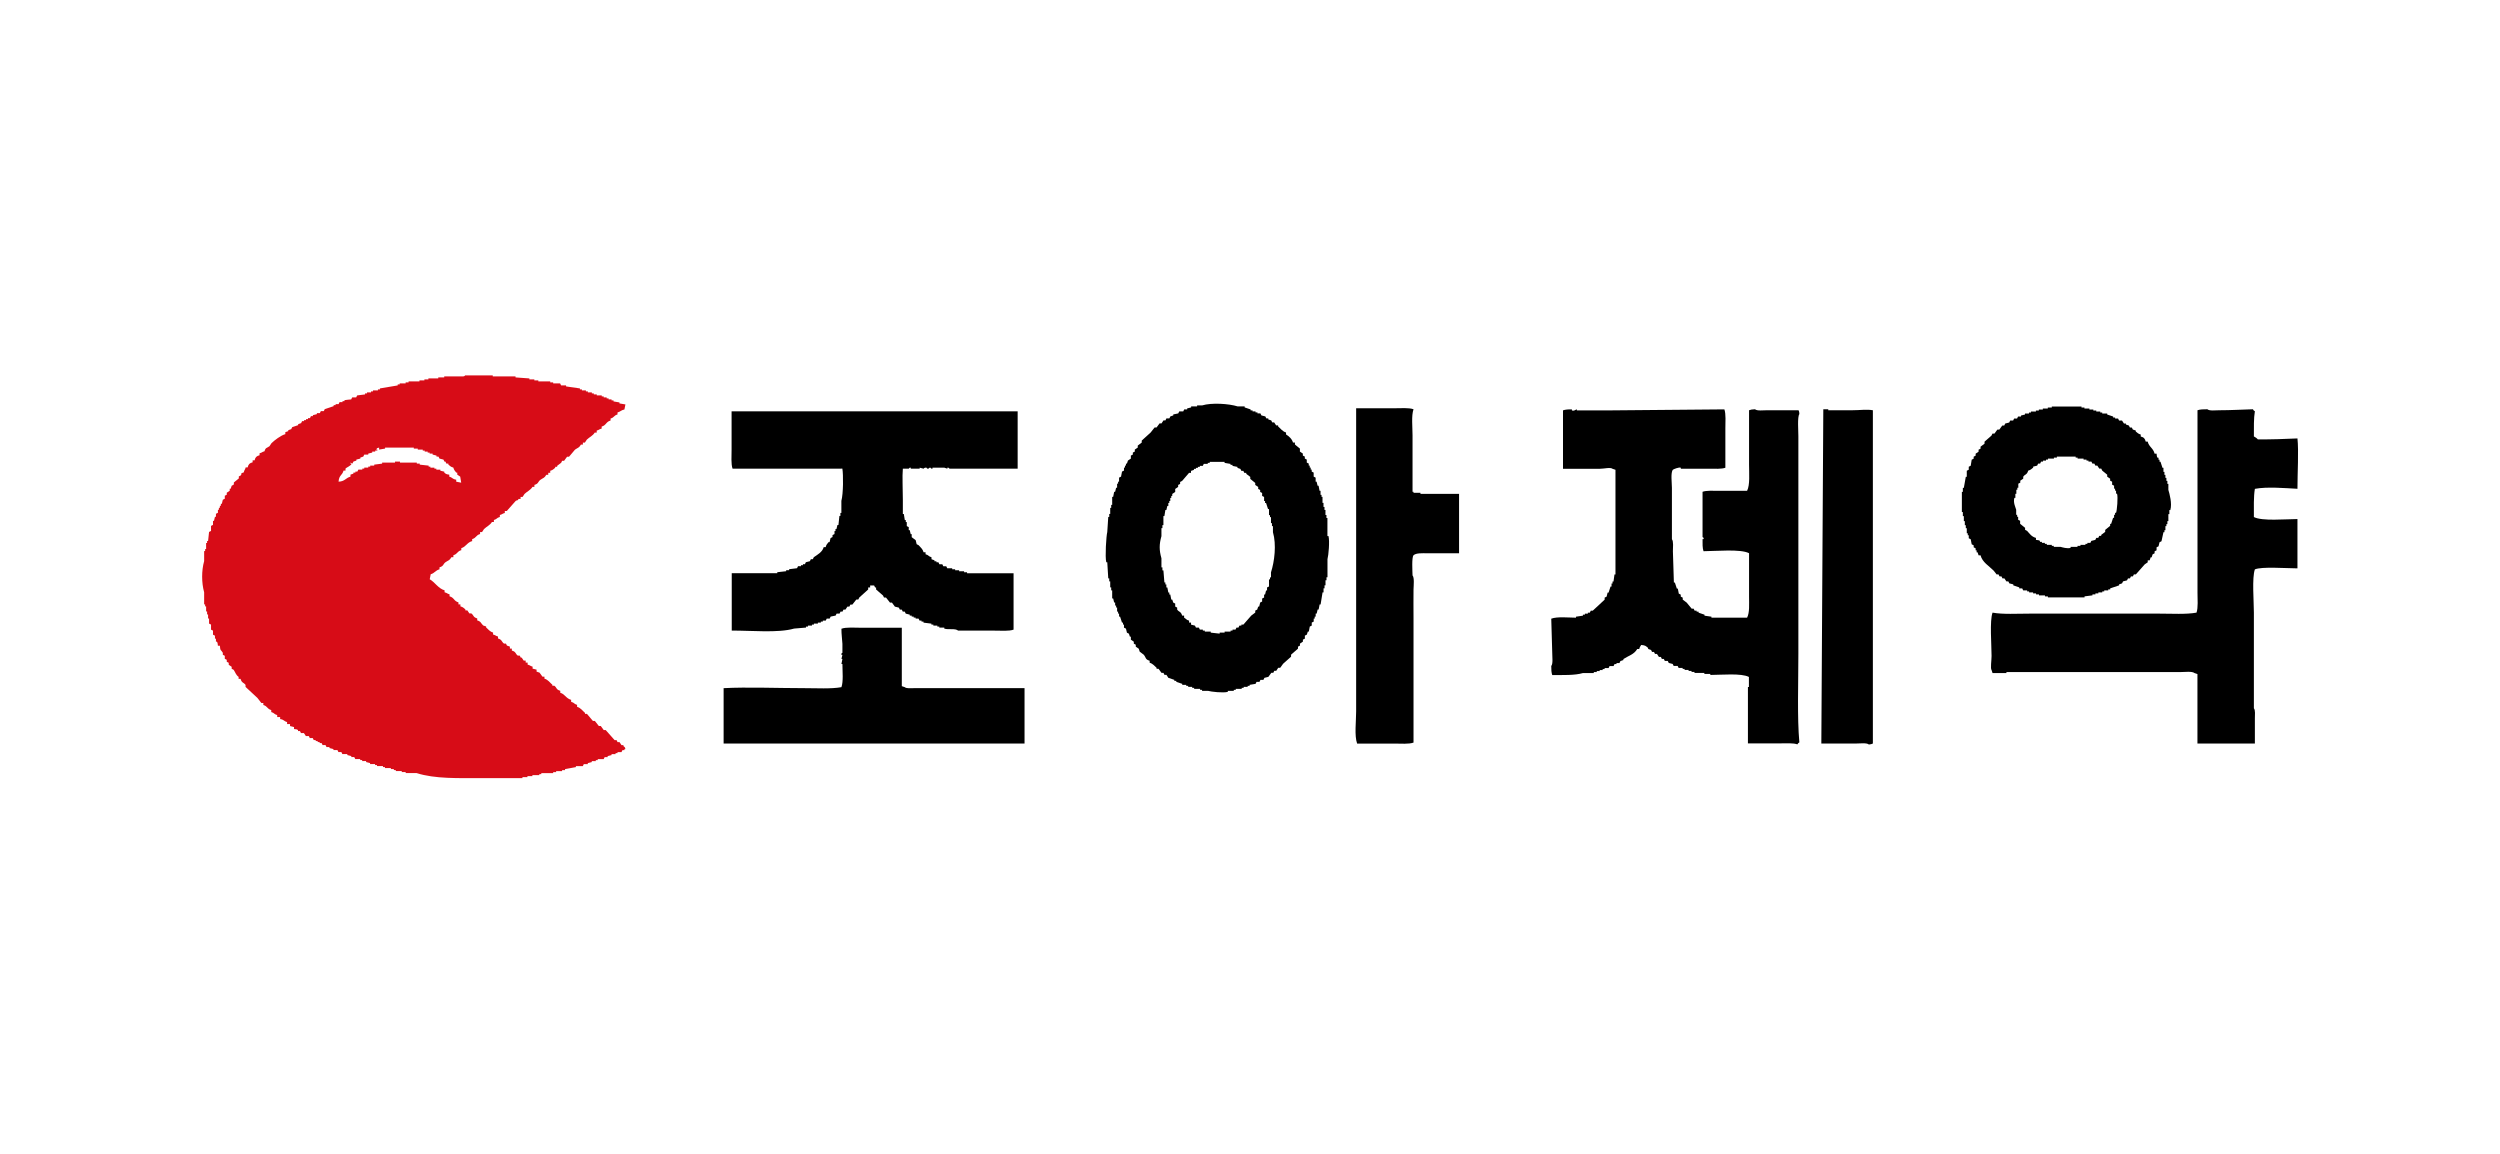 <svg width="260" height="120" viewBox="0 0 260 120" fill="none" xmlns="http://www.w3.org/2000/svg">
<g clip-path="url(#clip0_1507_9631)">
<path d="M238.935 50.834C238.935 49.159 239.075 46.926 238.935 45.596C237.714 45.656 236.196 45.705 234.819 45.7C234.716 45.574 234.55 45.464 234.404 45.388C234.404 44.512 234.383 43.483 234.507 42.771C234.372 42.684 234.383 42.7 234.302 42.563C233.237 42.591 232.01 42.667 230.804 42.667C230.422 42.667 229.777 42.755 229.567 42.563C229.174 42.558 228.787 42.574 228.539 42.667C228.539 47.555 228.539 52.443 228.539 57.326C228.539 58.755 228.539 60.189 228.539 61.617C228.539 62.296 228.62 63.205 228.437 63.714C227.361 63.911 225.87 63.818 224.627 63.818C222.362 63.818 220.096 63.818 217.831 63.818C215.566 63.818 213.3 63.818 211.035 63.818C209.792 63.818 208.301 63.911 207.225 63.714C206.913 64.557 207.123 67.08 207.123 68.219C207.123 68.684 206.988 69.521 207.123 69.686C207.155 69.79 207.193 69.894 207.225 69.998C207.704 69.998 208.188 69.998 208.667 69.998C208.667 69.965 208.667 69.926 208.667 69.894C213.402 69.894 218.138 69.894 222.873 69.894C224.175 69.894 225.483 69.894 226.785 69.894C227.205 69.894 227.99 69.79 228.227 69.998C228.329 70.03 228.431 70.069 228.534 70.102C228.534 72.51 228.534 74.918 228.534 77.327C230.525 77.327 232.516 77.327 234.507 77.327C234.507 76.457 234.507 75.581 234.507 74.71C234.507 74.36 234.571 73.851 234.404 73.665C234.404 70.348 234.404 67.031 234.404 63.719C234.404 62.564 234.194 60.085 234.507 59.214C235.238 58.913 237.665 59.099 238.935 59.11C238.935 57.403 238.935 55.689 238.935 53.981C237.676 53.987 235.255 54.217 234.404 53.773C234.404 52.799 234.367 51.65 234.507 50.84C235.787 50.599 237.649 50.768 238.935 50.834Z" fill="black"/>
<path d="M45.709 59.209C45.709 59.138 45.709 59.067 45.709 59.001C46.151 58.88 46.065 58.672 46.328 58.475C46.624 58.262 46.748 58.311 46.947 57.95C47.017 57.95 47.082 57.95 47.151 57.95C47.151 57.879 47.151 57.808 47.151 57.742C47.609 57.611 47.517 57.342 47.975 57.217C47.975 57.145 47.975 57.074 47.975 57.008C48.47 56.866 48.578 56.406 49.105 56.275C49.105 56.204 49.105 56.133 49.105 56.067C49.562 55.936 49.471 55.667 49.928 55.541C49.928 55.47 49.928 55.399 49.928 55.334C49.998 55.334 50.068 55.334 50.133 55.334C50.203 55.23 50.267 55.126 50.337 55.022C50.595 54.77 50.977 54.611 51.16 54.288C51.23 54.288 51.3 54.288 51.365 54.288C51.365 54.217 51.365 54.146 51.365 54.08C51.72 53.981 51.629 53.856 51.984 53.768C51.984 53.697 51.984 53.626 51.984 53.56C52.263 53.489 52.215 53.418 52.5 53.352C52.5 53.281 52.5 53.21 52.5 53.144C52.57 53.144 52.64 53.144 52.705 53.144C53.011 52.794 53.324 52.443 53.63 52.099C53.824 51.951 53.781 52.148 53.937 51.891C54.007 51.891 54.077 51.891 54.141 51.891C54.141 51.819 54.141 51.748 54.141 51.683C54.211 51.683 54.276 51.683 54.346 51.683C54.416 51.579 54.486 51.475 54.55 51.371C54.809 51.119 55.191 50.96 55.374 50.637C55.444 50.637 55.514 50.637 55.578 50.637C55.578 50.566 55.578 50.495 55.578 50.429C56.019 50.309 55.933 50.101 56.197 49.904C56.487 49.69 56.617 49.739 56.816 49.378C56.886 49.378 56.95 49.378 57.02 49.378C57.02 49.307 57.02 49.236 57.02 49.17C57.09 49.17 57.16 49.17 57.225 49.17C57.225 49.099 57.225 49.028 57.225 48.962C57.488 48.891 57.558 48.798 57.741 48.65C57.741 48.617 57.741 48.579 57.741 48.546C57.811 48.546 57.876 48.546 57.946 48.546C57.946 48.513 57.946 48.475 57.946 48.442C58.086 48.338 58.22 48.234 58.36 48.13C58.392 48.059 58.43 47.993 58.462 47.922C58.532 47.922 58.602 47.922 58.667 47.922C58.769 47.785 58.871 47.643 58.974 47.501C59.044 47.501 59.113 47.501 59.178 47.501C59.383 47.254 59.592 47.014 59.797 46.767C60.093 46.548 60.211 46.603 60.416 46.242C60.486 46.242 60.556 46.242 60.62 46.242C60.62 46.17 60.62 46.099 60.62 46.034C60.69 46.034 60.76 46.034 60.825 46.034C60.895 45.93 60.965 45.826 61.029 45.722C61.287 45.47 61.669 45.311 61.852 44.988C61.922 44.988 61.987 44.988 62.057 44.988C62.057 44.917 62.057 44.846 62.057 44.78C62.337 44.709 62.288 44.638 62.573 44.572C62.573 44.501 62.573 44.43 62.573 44.364C63.063 44.227 63.009 43.866 63.499 43.735C63.499 43.663 63.499 43.592 63.499 43.527C63.897 43.417 63.822 43.215 64.22 43.105C64.22 43.034 64.22 42.963 64.22 42.897C64.543 42.81 64.591 42.656 64.941 42.585C64.973 42.41 65.011 42.235 65.043 42.06C64.839 42.027 64.629 41.989 64.424 41.956C64.424 41.923 64.424 41.885 64.424 41.852C64.22 41.819 64.01 41.781 63.806 41.748C63.806 41.715 63.806 41.677 63.806 41.644C63.736 41.644 63.666 41.644 63.601 41.644C63.601 41.611 63.601 41.573 63.601 41.54C63.499 41.54 63.397 41.54 63.294 41.54C63.294 41.507 63.294 41.469 63.294 41.436C63.224 41.436 63.155 41.436 63.09 41.436C63.09 41.403 63.09 41.365 63.09 41.332C62.988 41.332 62.886 41.332 62.783 41.332C62.783 41.299 62.783 41.261 62.783 41.228C62.713 41.228 62.643 41.228 62.579 41.228C62.579 41.195 62.579 41.157 62.579 41.124C62.407 41.124 62.234 41.124 62.062 41.124C62.062 41.091 62.062 41.053 62.062 41.02C61.96 41.02 61.858 41.02 61.755 41.02C61.755 40.987 61.755 40.949 61.755 40.916C61.686 40.916 61.621 40.916 61.551 40.916C61.551 40.883 61.551 40.845 61.551 40.812C61.411 40.812 61.277 40.812 61.137 40.812C61.137 40.779 61.137 40.741 61.137 40.708C61.067 40.708 60.997 40.708 60.932 40.708C60.932 40.675 60.932 40.637 60.932 40.604C60.792 40.604 60.658 40.604 60.518 40.604C60.518 40.571 60.518 40.533 60.518 40.5C60.448 40.5 60.378 40.5 60.313 40.5C60.313 40.467 60.313 40.429 60.313 40.396C59.834 40.325 59.35 40.253 58.871 40.188C58.871 40.155 58.871 40.117 58.871 40.084C58.699 40.084 58.527 40.084 58.355 40.084C58.322 40.013 58.285 39.941 58.252 39.876C58.01 39.876 57.774 39.876 57.531 39.876C57.531 39.843 57.531 39.805 57.531 39.772C57.429 39.772 57.327 39.772 57.225 39.772C57.225 39.739 57.225 39.7 57.225 39.668C56.816 39.668 56.401 39.668 55.987 39.668C55.987 39.635 55.987 39.596 55.987 39.564C55.847 39.564 55.713 39.564 55.573 39.564C55.573 39.531 55.573 39.492 55.573 39.46C55.401 39.46 55.228 39.46 55.056 39.46C55.056 39.427 55.056 39.389 55.056 39.356C54.577 39.323 54.093 39.285 53.614 39.252C53.614 39.219 53.614 39.181 53.614 39.148C52.823 39.148 52.037 39.148 51.246 39.148C51.246 39.115 51.246 39.077 51.246 39.044C50.283 39.044 49.325 39.044 48.362 39.044C48.362 39.044 48.357 39.131 48.158 39.148C47.507 39.148 46.856 39.148 46.199 39.148C46.199 39.181 46.199 39.219 46.199 39.252C45.995 39.252 45.785 39.252 45.58 39.252C45.58 39.285 45.58 39.323 45.58 39.356C45.236 39.356 44.892 39.356 44.553 39.356C44.553 39.389 44.553 39.427 44.553 39.46C44.413 39.46 44.278 39.46 44.138 39.46C44.138 39.492 44.138 39.531 44.138 39.564C43.966 39.564 43.794 39.564 43.622 39.564C43.622 39.596 43.622 39.635 43.622 39.668C43.245 39.668 42.868 39.668 42.492 39.668C42.492 39.7 42.492 39.739 42.492 39.772C42.389 39.772 42.287 39.772 42.185 39.772C42.185 39.805 42.185 39.843 42.185 39.876C41.98 39.876 41.77 39.876 41.566 39.876C41.566 39.909 41.566 39.947 41.566 39.98C41.496 39.98 41.426 39.98 41.362 39.98C41.362 40.013 41.362 40.051 41.362 40.084C40.743 40.188 40.124 40.292 39.511 40.396C39.511 40.429 39.511 40.467 39.511 40.5C39.441 40.5 39.371 40.5 39.306 40.5C39.306 40.533 39.306 40.571 39.306 40.604C39.134 40.604 38.962 40.604 38.789 40.604C38.789 40.637 38.789 40.675 38.789 40.708C38.719 40.708 38.65 40.708 38.585 40.708C38.585 40.741 38.585 40.779 38.585 40.812C38.445 40.812 38.31 40.812 38.171 40.812C38.171 40.845 38.171 40.883 38.171 40.916C38.101 40.916 38.031 40.916 37.966 40.916C37.966 40.949 37.966 40.987 37.966 41.02C37.692 41.053 37.417 41.091 37.143 41.124C37.111 41.195 37.073 41.261 37.041 41.332C36.906 41.332 36.766 41.332 36.626 41.332C36.594 41.403 36.556 41.474 36.524 41.54C36.309 41.551 36.067 41.584 35.825 41.616C35.825 41.649 35.825 41.688 35.825 41.72C35.755 41.72 35.69 41.72 35.62 41.72C35.62 41.753 35.62 41.791 35.62 41.824C35.518 41.824 35.416 41.824 35.313 41.824C35.281 41.895 35.243 41.961 35.211 42.032C35.109 42.032 35.007 42.032 34.904 42.032C34.904 42.065 34.904 42.103 34.904 42.136C34.834 42.136 34.77 42.136 34.7 42.136C34.7 42.169 34.7 42.208 34.7 42.24C34.393 42.344 34.081 42.448 33.774 42.552C33.742 42.623 33.704 42.695 33.672 42.76C33.57 42.76 33.468 42.76 33.365 42.76C33.333 42.831 33.295 42.903 33.263 42.968C33.161 42.968 33.059 42.968 32.956 42.968C32.956 43.001 32.956 43.039 32.956 43.072C32.822 43.105 32.682 43.144 32.542 43.176C32.542 43.209 32.542 43.248 32.542 43.28C32.472 43.28 32.408 43.28 32.338 43.28C32.305 43.352 32.268 43.423 32.235 43.488C32.166 43.488 32.096 43.488 32.031 43.488C32.031 43.521 32.031 43.559 32.031 43.592C31.961 43.592 31.891 43.592 31.826 43.592C31.826 43.625 31.826 43.663 31.826 43.696C31.756 43.696 31.686 43.696 31.622 43.696C31.622 43.729 31.622 43.767 31.622 43.8C31.552 43.8 31.487 43.8 31.418 43.8C31.385 43.871 31.348 43.943 31.315 44.008C31.213 44.041 31.111 44.08 31.009 44.112C31.009 44.145 31.009 44.184 31.009 44.216C30.804 44.288 30.594 44.359 30.39 44.424C30.357 44.495 30.32 44.567 30.288 44.632C30.185 44.665 30.083 44.703 29.981 44.736C29.981 44.769 29.981 44.807 29.981 44.84C29.878 44.873 29.776 44.911 29.674 44.944C29.674 45.016 29.674 45.081 29.674 45.152C29.227 45.267 28.528 45.798 28.232 46.094C28.162 46.198 28.092 46.302 28.027 46.406C27.748 46.614 27.619 46.526 27.511 46.931C27.231 47.002 27.279 47.074 26.994 47.139C26.994 47.211 26.994 47.282 26.994 47.347C26.682 47.424 26.553 47.55 26.478 47.873C26.408 47.873 26.338 47.873 26.273 47.873C26.273 47.944 26.273 48.015 26.273 48.081C25.961 48.157 25.832 48.283 25.757 48.606C25.687 48.606 25.622 48.606 25.552 48.606C25.482 48.891 25.412 48.842 25.348 49.132C24.928 49.258 25.213 49.203 25.041 49.444C24.971 49.477 24.901 49.515 24.837 49.548C24.837 49.619 24.837 49.69 24.837 49.756C24.664 49.898 24.492 50.035 24.32 50.177C24.32 50.248 24.32 50.32 24.32 50.385C24.229 50.451 24.159 50.484 24.094 50.517C24.062 50.621 24.024 50.725 23.992 50.829C23.959 50.829 23.922 50.829 23.89 50.829C23.89 50.9 23.89 50.971 23.89 51.037C23.787 51.108 23.685 51.179 23.583 51.245C23.583 51.316 23.583 51.382 23.583 51.453C23.513 51.486 23.443 51.524 23.378 51.557C23.378 51.661 23.378 51.765 23.378 51.869C23.308 51.901 23.238 51.94 23.174 51.973C23.142 52.115 23.104 52.252 23.072 52.394C23.039 52.394 23.002 52.394 22.969 52.394C22.969 52.465 22.969 52.536 22.969 52.602C22.937 52.602 22.899 52.602 22.867 52.602C22.867 52.673 22.867 52.745 22.867 52.81C22.835 52.81 22.797 52.81 22.765 52.81C22.765 52.881 22.765 52.953 22.765 53.018C22.733 53.018 22.695 53.018 22.663 53.018C22.663 53.122 22.663 53.226 22.663 53.33C22.593 53.363 22.523 53.401 22.458 53.434C22.458 53.538 22.458 53.642 22.458 53.746C22.426 53.746 22.388 53.746 22.356 53.746C22.324 53.889 22.286 54.025 22.254 54.168C22.221 54.168 22.184 54.168 22.151 54.168C22.151 54.31 22.151 54.447 22.151 54.589C22.081 54.622 22.017 54.66 21.947 54.693C21.947 54.868 21.947 55.043 21.947 55.219C21.877 55.251 21.807 55.29 21.742 55.323C21.71 55.635 21.672 55.952 21.64 56.264C21.608 56.264 21.57 56.264 21.538 56.264C21.538 56.335 21.538 56.406 21.538 56.472C21.506 56.472 21.468 56.472 21.436 56.472C21.436 56.68 21.436 56.894 21.436 57.102C21.404 57.102 21.366 57.102 21.334 57.102C21.334 57.173 21.334 57.244 21.334 57.31C21.301 57.31 21.264 57.31 21.231 57.31C21.231 57.66 21.231 58.01 21.231 58.355C20.951 59.351 20.957 60.61 21.231 61.601C21.231 62.023 21.231 62.438 21.231 62.86C21.264 62.86 21.301 62.86 21.334 62.86C21.334 62.931 21.334 62.997 21.334 63.068C21.366 63.068 21.404 63.068 21.436 63.068C21.436 63.243 21.436 63.418 21.436 63.593C21.468 63.593 21.506 63.593 21.538 63.593C21.538 63.697 21.538 63.801 21.538 63.905C21.57 63.905 21.608 63.905 21.64 63.905C21.64 64.048 21.64 64.185 21.64 64.327C21.672 64.327 21.71 64.327 21.742 64.327C21.742 64.502 21.742 64.677 21.742 64.852C21.812 64.885 21.877 64.924 21.947 64.956C21.947 65.132 21.947 65.307 21.947 65.482C22.017 65.515 22.087 65.553 22.151 65.586C22.151 65.728 22.151 65.865 22.151 66.007C22.221 66.04 22.291 66.079 22.356 66.111C22.356 66.215 22.356 66.319 22.356 66.423C22.388 66.423 22.426 66.423 22.458 66.423C22.458 66.527 22.458 66.631 22.458 66.735C22.49 66.735 22.528 66.735 22.56 66.735C22.646 66.883 22.63 66.916 22.663 67.157C22.733 67.157 22.797 67.157 22.867 67.157C22.905 67.737 22.98 67.546 23.174 67.89C23.174 67.962 23.174 68.033 23.174 68.098C23.244 68.131 23.308 68.169 23.378 68.202C23.378 68.306 23.378 68.41 23.378 68.514C23.448 68.547 23.518 68.585 23.583 68.618C23.583 68.689 23.583 68.761 23.583 68.826C23.653 68.859 23.717 68.897 23.787 68.93C23.787 69.001 23.787 69.073 23.787 69.138C23.89 69.21 23.992 69.281 24.094 69.346C24.094 69.418 24.094 69.489 24.094 69.554C24.164 69.587 24.229 69.626 24.298 69.658C24.487 69.938 24.535 70.206 24.815 70.392C24.815 70.463 24.815 70.534 24.815 70.6C24.885 70.6 24.955 70.6 25.02 70.6C25.138 71.049 25.342 70.961 25.536 71.229C25.536 71.3 25.536 71.372 25.536 71.437C25.95 71.82 26.359 72.204 26.774 72.587C26.908 72.762 27.048 72.937 27.183 73.112C27.253 73.112 27.323 73.112 27.387 73.112C27.387 73.183 27.387 73.255 27.387 73.32C27.845 73.452 27.753 73.72 28.21 73.846C28.21 73.917 28.21 73.988 28.21 74.054C28.566 74.152 28.474 74.278 28.829 74.366C28.829 74.437 28.829 74.508 28.829 74.574C28.931 74.574 29.034 74.574 29.136 74.574C29.136 74.645 29.136 74.711 29.136 74.782C29.561 74.842 29.497 75.001 29.857 75.094C29.857 75.165 29.857 75.236 29.857 75.302C29.959 75.302 30.061 75.302 30.164 75.302C30.164 75.373 30.164 75.444 30.164 75.51C30.304 75.543 30.438 75.581 30.578 75.614C30.578 75.685 30.578 75.756 30.578 75.822C30.809 75.855 30.847 75.827 30.992 75.926C30.992 75.959 30.992 75.997 30.992 76.03C31.062 76.03 31.127 76.03 31.197 76.03C31.229 76.101 31.267 76.172 31.299 76.238C31.401 76.238 31.504 76.238 31.606 76.238C31.676 76.342 31.746 76.446 31.81 76.55C31.913 76.55 32.015 76.55 32.117 76.55C32.149 76.621 32.187 76.692 32.219 76.758C32.322 76.758 32.424 76.758 32.526 76.758C32.558 76.829 32.596 76.9 32.628 76.966C32.698 76.966 32.768 76.966 32.833 76.966C32.833 76.999 32.833 77.037 32.833 77.07C32.903 77.07 32.973 77.07 33.037 77.07C33.037 77.103 33.037 77.141 33.037 77.174C33.107 77.174 33.177 77.174 33.242 77.174C33.242 77.207 33.242 77.245 33.242 77.278C33.312 77.278 33.376 77.278 33.446 77.278C33.478 77.349 33.516 77.42 33.548 77.486C33.651 77.486 33.753 77.486 33.855 77.486C33.887 77.557 33.925 77.628 33.957 77.694C34.06 77.694 34.162 77.694 34.264 77.694C34.264 77.727 34.264 77.765 34.264 77.798C34.404 77.831 34.538 77.869 34.678 77.902C34.678 77.935 34.678 77.973 34.678 78.006C34.818 78.006 34.953 78.006 35.093 78.006C35.125 78.077 35.163 78.143 35.195 78.214C35.297 78.214 35.399 78.214 35.502 78.214C35.534 78.285 35.572 78.356 35.604 78.422C35.776 78.422 35.948 78.422 36.12 78.422C36.12 78.455 36.12 78.493 36.12 78.526C36.26 78.559 36.395 78.597 36.535 78.63C36.535 78.663 36.535 78.701 36.535 78.734C36.637 78.734 36.739 78.734 36.842 78.734C36.874 78.805 36.911 78.876 36.944 78.942C37.116 78.942 37.288 78.942 37.46 78.942C37.46 78.975 37.46 79.013 37.46 79.046C37.53 79.046 37.6 79.046 37.665 79.046C37.665 79.079 37.665 79.117 37.665 79.15C37.799 79.15 37.939 79.15 38.074 79.15C38.074 79.183 38.074 79.221 38.074 79.254C38.214 79.287 38.348 79.325 38.488 79.358C38.488 79.391 38.488 79.429 38.488 79.462C38.66 79.462 38.833 79.462 39.005 79.462C39.005 79.495 39.005 79.533 39.005 79.566C39.075 79.566 39.145 79.566 39.209 79.566C39.209 79.599 39.209 79.637 39.209 79.67C39.414 79.67 39.623 79.67 39.828 79.67C39.828 79.703 39.828 79.741 39.828 79.774C39.898 79.774 39.968 79.774 40.032 79.774C40.032 79.807 40.032 79.845 40.032 79.878C40.237 79.878 40.447 79.878 40.651 79.878C40.651 79.911 40.651 79.949 40.651 79.982C40.754 79.982 40.856 79.982 40.958 79.982C40.958 80.015 40.958 80.053 40.958 80.086C41.028 80.086 41.093 80.086 41.163 80.086C41.163 80.119 41.163 80.157 41.163 80.19C41.367 80.19 41.577 80.19 41.781 80.19C41.781 80.223 41.781 80.261 41.781 80.294C41.916 80.294 42.056 80.294 42.19 80.294C42.19 80.327 42.19 80.365 42.19 80.398C42.567 80.398 42.944 80.398 43.32 80.398C45.241 81.016 47.652 80.923 50.219 80.923C51.591 80.923 52.963 80.923 54.335 80.923C54.335 80.89 54.335 80.852 54.335 80.819C54.507 80.819 54.679 80.819 54.852 80.819C54.852 80.786 54.852 80.748 54.852 80.715C55.024 80.715 55.196 80.715 55.368 80.715C55.368 80.682 55.368 80.644 55.368 80.611C55.61 80.611 55.847 80.611 56.089 80.611C56.089 80.578 56.089 80.54 56.089 80.507C56.159 80.507 56.229 80.507 56.294 80.507C56.294 80.474 56.294 80.436 56.294 80.403C56.708 80.403 57.117 80.403 57.531 80.403C57.531 80.37 57.531 80.332 57.531 80.299C57.634 80.299 57.736 80.299 57.838 80.299C57.838 80.266 57.838 80.228 57.838 80.195C58.043 80.195 58.252 80.195 58.457 80.195C58.457 80.162 58.457 80.124 58.457 80.091C58.559 80.091 58.661 80.091 58.764 80.091C58.764 80.058 58.764 80.02 58.764 79.987C59.14 79.916 59.517 79.845 59.894 79.779C59.894 79.746 59.894 79.708 59.894 79.675C60.136 79.675 60.373 79.675 60.615 79.675C60.647 79.604 60.685 79.538 60.717 79.467C60.857 79.467 60.991 79.467 61.131 79.467C61.131 79.434 61.131 79.396 61.131 79.363C61.271 79.33 61.406 79.292 61.546 79.259C61.546 79.226 61.546 79.188 61.546 79.155C61.68 79.155 61.82 79.155 61.96 79.155C61.96 79.122 61.96 79.084 61.96 79.051C62.03 79.051 62.094 79.051 62.164 79.051C62.164 79.018 62.164 78.98 62.164 78.947C62.369 78.947 62.579 78.947 62.783 78.947C62.816 78.876 62.853 78.805 62.886 78.739C62.988 78.739 63.09 78.739 63.192 78.739C63.192 78.706 63.192 78.668 63.192 78.635C63.327 78.602 63.467 78.564 63.601 78.531C63.601 78.498 63.601 78.46 63.601 78.427C63.741 78.427 63.876 78.427 64.016 78.427C64.016 78.394 64.016 78.356 64.016 78.323C64.085 78.323 64.155 78.323 64.22 78.323C64.22 78.29 64.22 78.252 64.22 78.219C64.355 78.219 64.494 78.219 64.634 78.219C64.667 78.148 64.704 78.077 64.737 78.011C64.769 78.011 64.806 78.011 64.839 78.011C64.871 78.011 64.909 78.011 64.941 78.011C64.941 77.978 64.941 77.94 64.941 77.907C64.973 77.907 65.011 77.907 65.043 77.907C64.973 77.644 64.99 77.738 64.839 77.595C64.839 77.562 64.839 77.524 64.839 77.491C64.769 77.491 64.699 77.491 64.634 77.491C64.564 77.387 64.494 77.283 64.43 77.179C64.36 77.179 64.295 77.179 64.225 77.179C64.193 77.108 64.155 77.037 64.123 76.971C64.053 76.971 63.983 76.971 63.919 76.971C63.612 76.621 63.3 76.271 62.993 75.926C62.923 75.926 62.853 75.926 62.789 75.926C62.686 75.789 62.584 75.647 62.482 75.504C62.412 75.504 62.342 75.504 62.278 75.504C62.143 75.329 62.003 75.154 61.868 74.979C61.799 74.979 61.729 74.979 61.664 74.979C61.46 74.733 61.25 74.492 61.045 74.245C60.975 74.245 60.905 74.245 60.841 74.245C60.841 74.213 60.841 74.174 60.841 74.141C60.583 73.922 60.389 73.61 60.017 73.512C60.017 73.441 60.017 73.37 60.017 73.304C59.662 73.205 59.754 73.079 59.399 72.992C59.399 72.921 59.399 72.85 59.399 72.784C58.855 72.636 58.758 72.182 58.269 72.05C58.269 71.979 58.269 71.908 58.269 71.842C57.822 71.716 57.919 71.514 57.65 71.317C57.58 71.317 57.515 71.317 57.445 71.317C57.445 71.284 57.445 71.246 57.445 71.213C57.182 70.988 56.993 70.682 56.622 70.583C56.622 70.512 56.622 70.441 56.622 70.375C56.552 70.375 56.482 70.375 56.418 70.375C56.315 70.233 56.213 70.096 56.111 69.954C56.009 69.921 55.906 69.883 55.804 69.85C55.804 69.779 55.804 69.708 55.804 69.642C55.67 69.609 55.53 69.571 55.39 69.538C55.39 69.467 55.39 69.396 55.39 69.33C55.11 69.259 55.158 69.188 54.873 69.122C54.873 69.051 54.873 68.98 54.873 68.914C54.803 68.914 54.739 68.914 54.669 68.914C54.669 68.843 54.669 68.772 54.669 68.706C54.599 68.706 54.529 68.706 54.464 68.706C54.394 68.602 54.33 68.498 54.26 68.394C54.227 68.394 54.19 68.394 54.158 68.394C54.125 68.323 54.088 68.252 54.055 68.186C53.985 68.186 53.921 68.186 53.851 68.186C53.587 67.994 53.679 67.781 53.232 67.66C53.232 67.589 53.232 67.518 53.232 67.452C53.162 67.452 53.092 67.452 53.028 67.452C53.028 67.381 53.028 67.31 53.028 67.244C52.925 67.212 52.823 67.173 52.721 67.14C52.688 67.069 52.651 66.998 52.619 66.932C52.549 66.932 52.484 66.932 52.414 66.932C52.156 66.746 52.215 66.511 51.795 66.407C51.795 66.336 51.795 66.265 51.795 66.199C51.516 66.128 51.564 66.057 51.279 65.991C51.279 65.92 51.279 65.849 51.279 65.783C50.94 65.69 50.794 65.46 50.558 65.257C50.558 65.225 50.558 65.186 50.558 65.153C50.455 65.121 50.353 65.082 50.251 65.049C50.009 64.825 50.036 64.633 49.632 64.524C49.632 64.453 49.632 64.387 49.632 64.316C49.185 64.19 49.282 63.987 49.013 63.791C48.943 63.791 48.879 63.791 48.809 63.791C48.739 63.687 48.669 63.583 48.604 63.478C48.534 63.478 48.47 63.478 48.4 63.478C48.4 63.446 48.4 63.407 48.4 63.374C48.222 63.227 48.152 63.134 47.883 63.062C47.883 62.991 47.883 62.92 47.883 62.855C47.813 62.855 47.743 62.855 47.679 62.855C47.679 62.783 47.679 62.712 47.679 62.647C47.189 62.51 47.243 62.148 46.753 62.017C46.753 61.946 46.753 61.875 46.753 61.809C46.474 61.738 46.522 61.667 46.237 61.601C46.237 61.53 46.237 61.459 46.237 61.393C45.596 61.218 45.236 60.556 44.692 60.243C44.725 60.068 44.762 59.893 44.795 59.718C45.193 59.62 45.284 59.318 45.709 59.209ZM44.579 48.53C44.579 48.497 44.579 48.459 44.579 48.426C44.273 48.393 43.961 48.355 43.654 48.322C43.654 48.289 43.654 48.251 43.654 48.218C43.552 48.218 43.449 48.218 43.347 48.218C43.347 48.185 43.347 48.147 43.347 48.114C42.766 48.114 42.179 48.114 41.598 48.114C41.598 48.081 41.598 48.042 41.598 48.01C41.426 48.01 41.254 48.01 41.082 48.01C41.082 48.042 41.082 48.081 41.082 48.114C40.635 48.114 40.188 48.114 39.742 48.114C39.742 48.147 39.742 48.185 39.742 48.218C39.468 48.251 39.193 48.289 38.919 48.322C38.919 48.355 38.919 48.393 38.919 48.426C38.784 48.426 38.644 48.426 38.504 48.426C38.504 48.459 38.504 48.497 38.504 48.53C38.434 48.53 38.37 48.53 38.3 48.53C38.3 48.562 38.3 48.601 38.3 48.634C38.16 48.634 38.025 48.634 37.885 48.634C37.885 48.666 37.885 48.705 37.885 48.738C37.816 48.738 37.745 48.738 37.681 48.738C37.681 48.77 37.681 48.809 37.681 48.842C37.541 48.842 37.407 48.842 37.267 48.842C37.234 48.913 37.197 48.984 37.164 49.05C37.094 49.05 37.03 49.05 36.96 49.05C36.96 49.083 36.96 49.121 36.96 49.154C36.89 49.154 36.82 49.154 36.755 49.154C36.755 49.187 36.755 49.225 36.755 49.258C36.653 49.291 36.551 49.329 36.449 49.362C36.449 49.433 36.449 49.504 36.449 49.57C35.938 49.712 35.873 50.068 35.211 50.095C35.26 49.389 35.588 49.466 35.728 48.946C35.798 48.946 35.868 48.946 35.932 48.946C35.932 48.874 35.932 48.809 35.932 48.738C35.997 48.628 36.605 48.393 36.551 48.212C36.519 48.212 36.481 48.212 36.449 48.212C36.449 48.179 36.449 48.141 36.449 48.108C36.519 48.141 36.583 48.179 36.653 48.212C36.685 48.141 36.723 48.075 36.755 48.004C36.858 47.971 36.96 47.933 37.062 47.9C37.062 47.867 37.062 47.829 37.062 47.796C37.202 47.763 37.337 47.725 37.477 47.692C37.477 47.659 37.477 47.621 37.477 47.588C37.579 47.555 37.681 47.517 37.783 47.484C37.816 47.413 37.853 47.342 37.885 47.276C38.025 47.276 38.16 47.276 38.3 47.276C38.3 47.243 38.3 47.205 38.3 47.172C38.434 47.139 38.574 47.101 38.714 47.068C38.714 47.035 38.714 46.997 38.714 46.964C38.816 46.964 38.919 46.964 39.021 46.964C39.021 46.931 39.021 46.893 39.021 46.86C39.032 46.855 39.381 46.893 39.225 46.756C39.193 46.756 39.155 46.756 39.123 46.756C39.236 46.57 39.193 46.619 39.43 46.548C39.43 46.619 39.43 46.691 39.43 46.756C39.634 46.723 39.844 46.685 40.049 46.652C40.049 46.619 40.049 46.581 40.049 46.548C41.044 46.548 42.04 46.548 43.035 46.548C43.035 46.581 43.035 46.619 43.035 46.652C43.175 46.652 43.309 46.652 43.449 46.652C43.449 46.685 43.449 46.723 43.449 46.756C43.622 46.756 43.794 46.756 43.966 46.756C43.966 46.789 43.966 46.827 43.966 46.86C44.036 46.86 44.106 46.86 44.17 46.86C44.17 46.893 44.17 46.931 44.17 46.964C44.273 46.964 44.375 46.964 44.477 46.964C44.477 46.997 44.477 47.035 44.477 47.068C44.547 47.068 44.617 47.068 44.682 47.068C44.682 47.101 44.682 47.139 44.682 47.172C44.784 47.172 44.886 47.172 44.988 47.172C44.988 47.205 44.988 47.243 44.988 47.276C45.123 47.309 45.263 47.347 45.397 47.38C45.397 47.413 45.397 47.451 45.397 47.484C45.467 47.484 45.537 47.484 45.602 47.484C45.634 47.555 45.672 47.627 45.704 47.692C45.844 47.725 45.978 47.763 46.118 47.796C46.151 47.867 46.188 47.938 46.221 48.004C46.253 48.004 46.291 48.004 46.323 48.004C46.355 48.075 46.393 48.147 46.425 48.212C46.495 48.212 46.56 48.212 46.63 48.212C46.63 48.245 46.63 48.283 46.63 48.316C46.807 48.464 46.877 48.557 47.146 48.628C47.221 48.896 47.308 48.968 47.453 49.154C47.485 49.154 47.523 49.154 47.555 49.154C47.555 49.225 47.555 49.296 47.555 49.362C47.657 49.433 47.76 49.504 47.862 49.57C47.894 49.778 47.932 49.991 47.964 50.199C47.792 50.166 47.62 50.128 47.447 50.095C47.447 50.024 47.447 49.953 47.447 49.887C47.022 49.827 47.087 49.668 46.726 49.575C46.726 49.504 46.726 49.433 46.726 49.367C46.414 49.323 46.398 49.301 46.21 49.159C46.21 49.126 46.21 49.088 46.21 49.055C46.075 49.022 45.935 48.984 45.795 48.951C45.795 48.918 45.795 48.88 45.795 48.847C45.661 48.847 45.521 48.847 45.381 48.847C45.381 48.814 45.381 48.776 45.381 48.743C45.311 48.743 45.247 48.743 45.177 48.743C45.177 48.71 45.177 48.672 45.177 48.639C45.037 48.639 44.902 48.639 44.762 48.639C44.762 48.606 44.762 48.568 44.762 48.535C44.714 48.53 44.644 48.53 44.579 48.53Z" fill="#D70C17"/>
<path d="M95.021 71.569C94.692 71.569 94.267 71.618 94.095 71.465C93.993 71.432 93.891 71.394 93.788 71.361C93.788 69.335 93.788 67.31 93.788 65.285C92.384 65.285 90.974 65.285 89.57 65.285C88.908 65.285 88.009 65.203 87.509 65.389C87.504 65.98 87.59 66.505 87.611 66.96C87.611 67.272 87.611 67.589 87.611 67.901C87.611 67.901 87.477 67.89 87.509 68.109C87.541 68.109 87.579 68.109 87.611 68.109C87.579 68.252 87.541 68.388 87.509 68.531C87.541 68.531 87.579 68.531 87.611 68.531C87.579 68.706 87.541 68.881 87.509 69.056C87.541 69.056 87.579 69.056 87.611 69.056C87.617 69.812 87.719 70.885 87.509 71.465C86.433 71.662 84.942 71.569 83.699 71.569C80.949 71.569 77.667 71.437 75.256 71.569C75.256 73.49 75.256 75.411 75.256 77.327C85.685 77.327 96.118 77.327 106.552 77.327C106.552 75.406 106.552 73.49 106.552 71.569C103.463 71.569 100.375 71.569 97.286 71.569C96.527 71.569 95.774 71.569 95.021 71.569Z" fill="black"/>
<path d="M87.606 48.738C87.713 49.378 87.708 51.343 87.503 52.088C87.503 52.509 87.503 52.925 87.503 53.347C87.471 53.347 87.433 53.347 87.401 53.347C87.401 53.451 87.401 53.555 87.401 53.659C87.369 53.659 87.331 53.659 87.299 53.659C87.267 53.971 87.229 54.288 87.197 54.6C87.164 54.6 87.127 54.6 87.094 54.6C87.062 54.737 87.024 54.879 86.992 55.022C86.96 55.022 86.922 55.022 86.89 55.022C86.89 55.093 86.89 55.164 86.89 55.23C86.858 55.23 86.82 55.23 86.788 55.23C86.788 55.334 86.788 55.438 86.788 55.542C86.718 55.575 86.653 55.613 86.583 55.646C86.583 55.717 86.583 55.788 86.583 55.854C86.513 55.886 86.443 55.925 86.379 55.958C86.346 56.1 86.309 56.237 86.276 56.379C86.244 56.379 86.207 56.379 86.174 56.379C86.029 56.565 85.937 56.631 85.868 56.905C85.797 56.905 85.733 56.905 85.663 56.905C85.534 57.414 85.017 57.687 84.635 57.95C84.603 58.021 84.565 58.092 84.533 58.158C84.463 58.158 84.398 58.158 84.329 58.158C84.296 58.229 84.259 58.3 84.226 58.366C84.086 58.399 83.952 58.437 83.812 58.47C83.78 58.541 83.742 58.612 83.71 58.678C83.64 58.678 83.575 58.678 83.505 58.678C83.505 58.711 83.505 58.749 83.505 58.782C83.435 58.782 83.365 58.782 83.301 58.782C83.301 58.815 83.301 58.853 83.301 58.886C83.198 58.886 83.096 58.886 82.994 58.886C82.962 58.957 82.924 59.028 82.892 59.094C82.617 59.127 82.343 59.165 82.069 59.198C82.069 59.231 82.069 59.269 82.069 59.302C81.966 59.302 81.864 59.302 81.762 59.302C81.762 59.335 81.762 59.373 81.762 59.406C81.455 59.439 81.143 59.477 80.836 59.51C80.836 59.543 80.836 59.581 80.836 59.614C79.26 59.614 77.678 59.614 76.101 59.614C76.101 61.601 76.101 63.593 76.101 65.581C78.119 65.57 80.933 65.854 82.585 65.372C82.999 65.34 83.408 65.301 83.823 65.268C83.823 65.236 83.823 65.197 83.823 65.164C83.893 65.164 83.957 65.164 84.027 65.164C84.027 65.132 84.027 65.093 84.027 65.06C84.167 65.06 84.302 65.06 84.442 65.06C84.442 65.028 84.442 64.989 84.442 64.956C84.511 64.956 84.581 64.956 84.646 64.956C84.646 64.924 84.646 64.885 84.646 64.852C84.786 64.852 84.92 64.852 85.06 64.852C85.06 64.82 85.06 64.781 85.06 64.748C85.163 64.748 85.265 64.748 85.367 64.748C85.367 64.716 85.367 64.677 85.367 64.644C85.437 64.644 85.507 64.644 85.572 64.644C85.572 64.612 85.572 64.573 85.572 64.54C85.674 64.54 85.776 64.54 85.878 64.54C85.91 64.469 85.948 64.404 85.981 64.332C86.083 64.332 86.185 64.332 86.287 64.332C86.32 64.261 86.357 64.19 86.389 64.124C86.562 64.092 86.734 64.053 86.906 64.02C86.938 63.949 86.976 63.884 87.008 63.812C87.111 63.812 87.213 63.812 87.315 63.812C87.347 63.741 87.385 63.676 87.417 63.604C87.487 63.604 87.552 63.604 87.622 63.604C87.654 63.533 87.692 63.462 87.724 63.396C87.794 63.396 87.864 63.396 87.928 63.396C87.998 63.292 88.063 63.188 88.133 63.084C88.203 63.084 88.273 63.084 88.337 63.084C88.37 63.013 88.407 62.942 88.44 62.876C88.51 62.876 88.574 62.876 88.644 62.876C88.784 62.701 88.918 62.526 89.058 62.351C89.128 62.351 89.198 62.351 89.263 62.351C89.295 62.28 89.333 62.209 89.365 62.143C89.672 61.864 89.984 61.585 90.291 61.306C90.291 61.234 90.291 61.163 90.291 61.097C90.361 61.097 90.431 61.097 90.495 61.097C90.495 61.026 90.495 60.955 90.495 60.889C90.635 60.889 90.77 60.889 90.909 60.889C90.942 60.961 90.979 61.032 91.012 61.097C91.044 61.097 91.082 61.097 91.114 61.097C91.114 61.169 91.114 61.24 91.114 61.306C91.356 61.514 91.593 61.727 91.835 61.935C91.867 62.006 91.905 62.077 91.937 62.143C92.007 62.143 92.072 62.143 92.142 62.143C92.282 62.318 92.416 62.493 92.556 62.668C92.626 62.668 92.696 62.668 92.76 62.668C92.863 62.811 92.965 62.948 93.067 63.09C93.207 63.123 93.342 63.161 93.482 63.194C93.514 63.265 93.552 63.336 93.584 63.402C93.654 63.402 93.724 63.402 93.788 63.402C93.821 63.473 93.858 63.544 93.891 63.61C93.96 63.61 94.025 63.61 94.095 63.61C94.127 63.681 94.165 63.752 94.197 63.818C94.337 63.851 94.472 63.889 94.612 63.922C94.612 63.955 94.612 63.993 94.612 64.026C94.682 64.026 94.751 64.026 94.816 64.026C94.816 64.059 94.816 64.097 94.816 64.13C94.886 64.13 94.951 64.13 95.021 64.13C95.021 64.163 95.021 64.201 95.021 64.234C95.091 64.234 95.16 64.234 95.225 64.234C95.225 64.267 95.225 64.305 95.225 64.338C95.327 64.338 95.43 64.338 95.532 64.338C95.564 64.409 95.602 64.48 95.634 64.546C95.704 64.546 95.769 64.546 95.838 64.546C95.838 64.579 95.838 64.617 95.838 64.65C95.908 64.65 95.978 64.65 96.043 64.65C96.043 64.683 96.043 64.721 96.043 64.754C96.317 64.787 96.592 64.825 96.866 64.858C96.866 64.891 96.866 64.929 96.866 64.962C96.936 64.962 97.006 64.962 97.071 64.962C97.071 64.995 97.071 65.033 97.071 65.066C97.205 65.066 97.345 65.066 97.485 65.066C97.485 65.099 97.485 65.137 97.485 65.17C97.555 65.17 97.62 65.17 97.689 65.17C97.689 65.203 97.689 65.241 97.689 65.274C97.862 65.274 98.034 65.274 98.206 65.274C98.206 65.307 98.206 65.345 98.206 65.378C98.658 65.515 99.341 65.323 99.648 65.586C100.918 65.586 102.188 65.586 103.458 65.586C104.093 65.586 104.943 65.657 105.411 65.482C105.411 63.528 105.411 61.574 105.411 59.62C103.797 59.62 102.188 59.62 100.574 59.62C100.574 59.587 100.574 59.548 100.574 59.516C100.472 59.516 100.369 59.516 100.267 59.516C100.267 59.483 100.267 59.444 100.267 59.411C100.095 59.411 99.923 59.411 99.75 59.411C99.75 59.379 99.75 59.34 99.75 59.307C99.611 59.307 99.476 59.307 99.336 59.307C99.336 59.275 99.336 59.236 99.336 59.203C99.234 59.203 99.132 59.203 99.029 59.203C99.029 59.171 99.029 59.132 99.029 59.099C98.857 59.099 98.685 59.099 98.513 59.099C98.481 59.028 98.443 58.957 98.411 58.892C98.308 58.892 98.206 58.892 98.104 58.892C98.072 58.82 98.034 58.749 98.002 58.684C97.899 58.684 97.797 58.684 97.695 58.684C97.663 58.612 97.625 58.541 97.593 58.475C97.523 58.475 97.453 58.475 97.388 58.475C97.388 58.443 97.388 58.404 97.388 58.371C97.318 58.371 97.254 58.371 97.184 58.371C97.184 58.339 97.184 58.3 97.184 58.267C97.082 58.235 96.979 58.196 96.877 58.163C96.877 58.092 96.877 58.021 96.877 57.956C96.522 57.857 96.613 57.731 96.258 57.644C96.258 57.572 96.258 57.501 96.258 57.435C96.188 57.435 96.118 57.435 96.054 57.435C95.962 57.107 95.742 56.921 95.537 56.702C95.467 56.669 95.403 56.631 95.333 56.598C95.3 56.456 95.263 56.319 95.23 56.177C95.091 56.073 94.956 55.969 94.816 55.865C94.816 55.761 94.816 55.657 94.816 55.553C94.784 55.553 94.746 55.553 94.714 55.553C94.682 55.41 94.644 55.273 94.612 55.131C94.579 55.131 94.542 55.131 94.509 55.131C94.509 55.027 94.509 54.923 94.509 54.819C94.439 54.786 94.375 54.748 94.305 54.715C94.305 54.578 94.305 54.436 94.305 54.294C94.273 54.294 94.235 54.294 94.203 54.294C94.203 54.222 94.203 54.151 94.203 54.086C94.17 54.086 94.133 54.086 94.1 54.086C94.068 53.878 94.031 53.664 93.998 53.456C93.966 53.456 93.928 53.456 93.896 53.456C93.896 52.969 93.896 52.476 93.896 51.989C93.896 50.867 93.821 49.564 93.896 48.743C94.1 48.743 94.31 48.743 94.515 48.743C94.547 48.738 94.547 48.606 94.719 48.639C94.719 48.672 94.719 48.71 94.719 48.743C95.026 48.743 95.338 48.743 95.645 48.743C95.645 48.71 95.645 48.672 95.645 48.639C95.779 48.672 95.919 48.71 96.059 48.743C96.059 48.743 96.134 48.595 96.366 48.639C96.366 48.639 96.377 48.771 96.57 48.743C96.57 48.743 96.608 48.612 96.775 48.639C96.78 48.639 96.823 48.776 96.979 48.743C96.979 48.71 96.979 48.672 96.979 48.639C97.388 48.639 97.802 48.639 98.217 48.639C98.319 48.672 98.421 48.71 98.524 48.743C98.524 48.71 98.524 48.672 98.524 48.639C98.739 48.612 98.728 48.743 98.728 48.743C99.379 48.743 100.03 48.743 100.687 48.743C102.403 48.743 104.12 48.743 105.836 48.743C105.836 46.756 105.836 44.764 105.836 42.777C95.919 42.777 86.002 42.777 76.085 42.777C76.085 44.102 76.085 45.432 76.085 46.756C76.085 47.402 76.015 48.267 76.187 48.743C79.992 48.738 83.801 48.738 87.606 48.738Z" fill="black"/>
<path d="M187.052 42.667C185.954 42.667 184.857 42.667 183.759 42.667C183.377 42.667 182.736 42.755 182.521 42.563C182.225 42.569 182.08 42.602 181.902 42.667C181.902 44.55 181.902 46.439 181.902 48.322C181.902 49.258 182.01 50.423 181.698 51.042C180.702 51.042 179.707 51.042 178.711 51.042C178.157 51.042 177.458 50.998 177.065 51.146C177.065 52.367 177.065 53.587 177.065 54.813C177.065 55.164 177.065 55.514 177.065 55.859C177.065 55.87 177.237 55.897 177.167 56.067C177.135 56.067 177.097 56.067 177.065 56.067C177.059 56.516 177.054 57.025 177.167 57.326C178.464 57.32 181.025 57.074 181.902 57.534C181.902 59.034 181.902 60.533 181.902 62.039C181.902 62.876 181.972 63.692 181.698 64.239C180.46 64.239 179.228 64.239 177.99 64.239C177.99 64.206 177.99 64.168 177.99 64.135C177.748 64.102 177.511 64.064 177.269 64.031C177.269 63.998 177.269 63.96 177.269 63.927C177.065 63.856 176.855 63.785 176.651 63.719C176.651 63.686 176.651 63.648 176.651 63.615C176.581 63.615 176.516 63.615 176.446 63.615C176.446 63.582 176.446 63.544 176.446 63.511C176.376 63.511 176.306 63.511 176.242 63.511C176.209 63.44 176.172 63.369 176.139 63.303C176.069 63.303 176.005 63.303 175.935 63.303C175.763 63.095 175.59 62.882 175.418 62.674C175.278 62.57 175.144 62.466 175.004 62.362C175.004 62.291 175.004 62.219 175.004 62.154C174.934 62.121 174.864 62.083 174.799 62.05C174.799 61.979 174.799 61.907 174.799 61.842C174.73 61.809 174.665 61.771 174.595 61.738C174.563 61.563 174.525 61.387 174.493 61.212C174.46 61.212 174.423 61.212 174.391 61.212C174.321 61.004 174.256 60.791 174.186 60.583C174.154 60.583 174.116 60.583 174.084 60.583C174.051 59.499 174.014 58.421 173.982 57.337C173.982 56.943 174.062 56.302 173.879 56.078C173.879 54.299 173.879 52.52 173.879 50.736C173.879 50.237 173.729 49.143 173.982 48.853C174.035 48.798 174.643 48.551 174.805 48.645C174.805 48.677 174.805 48.716 174.805 48.749C175.8 48.749 176.796 48.749 177.791 48.749C178.346 48.749 179.045 48.792 179.438 48.645C179.438 47.282 179.438 45.924 179.438 44.561C179.438 43.915 179.508 43.05 179.336 42.574C175.461 42.607 171.582 42.645 167.702 42.678C166.464 42.678 165.232 42.678 163.994 42.678C163.994 42.645 163.994 42.607 163.994 42.574C163.892 42.569 163.698 42.799 163.478 42.678C163.478 42.645 163.478 42.607 163.478 42.574C163.112 42.569 162.784 42.591 162.552 42.678C162.552 44.703 162.552 46.729 162.552 48.754C163.822 48.754 165.092 48.754 166.362 48.754C166.819 48.754 167.492 48.573 167.702 48.754C167.804 48.787 167.906 48.825 168.009 48.858C168.009 51.299 168.009 53.746 168.009 56.187C168.009 57.375 168.009 58.563 168.009 59.745C167.976 59.745 167.939 59.745 167.906 59.745C167.874 59.992 167.836 60.233 167.804 60.479C167.772 60.479 167.734 60.479 167.702 60.479C167.702 60.55 167.702 60.621 167.702 60.687C167.67 60.687 167.632 60.687 167.6 60.687C167.6 60.791 167.6 60.895 167.6 60.999C167.567 60.999 167.53 60.999 167.497 60.999C167.428 61.207 167.363 61.42 167.293 61.628C167.261 61.628 167.223 61.628 167.191 61.628C167.158 61.771 167.121 61.907 167.088 62.05C167.019 62.083 166.954 62.121 166.884 62.154C166.884 62.225 166.884 62.296 166.884 62.362C166.47 62.745 166.061 63.128 165.646 63.511C165.576 63.511 165.512 63.511 165.442 63.511C165.41 63.582 165.372 63.654 165.34 63.719C165.27 63.719 165.2 63.719 165.135 63.719C165.135 63.752 165.135 63.79 165.135 63.823C165.033 63.823 164.931 63.823 164.828 63.823C164.828 63.856 164.828 63.894 164.828 63.927C164.759 63.927 164.694 63.927 164.624 63.927C164.624 63.96 164.624 63.998 164.624 64.031C164.382 64.064 164.145 64.102 163.903 64.135C163.903 64.168 163.903 64.206 163.903 64.239C163.107 64.234 161.95 64.108 161.331 64.343C161.363 65.531 161.401 66.719 161.433 67.901C161.433 68.306 161.53 69.034 161.331 69.264C161.325 69.636 161.347 69.97 161.433 70.206C162.574 70.2 163.768 70.249 164.624 69.998C165.001 69.998 165.377 69.998 165.754 69.998C165.754 69.965 165.754 69.927 165.754 69.894C165.856 69.894 165.958 69.894 166.061 69.894C166.061 69.861 166.061 69.823 166.061 69.79C166.163 69.79 166.265 69.79 166.367 69.79C166.367 69.757 166.367 69.719 166.367 69.686C166.47 69.686 166.572 69.686 166.674 69.686C166.674 69.653 166.674 69.615 166.674 69.582C166.744 69.582 166.814 69.582 166.879 69.582C166.879 69.549 166.879 69.51 166.879 69.478C167.013 69.478 167.153 69.478 167.293 69.478C167.325 69.406 167.363 69.335 167.395 69.27C167.535 69.27 167.67 69.27 167.81 69.27C167.842 69.198 167.88 69.127 167.912 69.062C167.982 69.062 168.052 69.062 168.116 69.062C168.116 69.029 168.116 68.99 168.116 68.958C168.219 68.958 168.321 68.958 168.423 68.958C168.455 68.886 168.493 68.815 168.525 68.75C168.627 68.717 168.73 68.678 168.832 68.646C168.832 68.613 168.832 68.574 168.832 68.542C169.386 68.18 169.93 68.076 170.274 67.496C170.344 67.496 170.414 67.496 170.479 67.496C170.543 67.244 170.586 67.266 170.683 67.075C171.124 67.113 171.162 67.184 171.404 67.387C171.404 67.419 171.404 67.458 171.404 67.491C171.506 67.523 171.609 67.562 171.711 67.595C171.743 67.666 171.781 67.737 171.813 67.803C171.883 67.803 171.948 67.803 172.017 67.803C172.05 67.874 172.087 67.945 172.12 68.011C172.19 68.011 172.26 68.011 172.324 68.011C172.394 68.115 172.464 68.219 172.529 68.323C172.599 68.323 172.669 68.323 172.733 68.323C172.765 68.394 172.803 68.465 172.835 68.531C172.905 68.531 172.975 68.531 173.04 68.531C173.072 68.602 173.11 68.673 173.142 68.739C173.244 68.739 173.347 68.739 173.449 68.739C173.481 68.81 173.519 68.881 173.551 68.947C173.686 68.98 173.826 69.018 173.96 69.051C173.992 69.122 174.03 69.193 174.062 69.259C174.197 69.259 174.337 69.259 174.477 69.259C174.509 69.33 174.547 69.401 174.579 69.467C174.713 69.467 174.853 69.467 174.993 69.467C174.993 69.499 174.993 69.538 174.993 69.571C175.063 69.571 175.128 69.571 175.198 69.571C175.198 69.603 175.198 69.642 175.198 69.675C175.338 69.675 175.472 69.675 175.612 69.675C175.612 69.707 175.612 69.746 175.612 69.779C175.714 69.779 175.816 69.779 175.919 69.779C175.919 69.811 175.919 69.85 175.919 69.883C176.021 69.883 176.123 69.883 176.225 69.883C176.225 69.915 176.225 69.954 176.225 69.987C176.57 69.987 176.914 69.987 177.253 69.987C177.253 70.019 177.253 70.058 177.253 70.091C177.458 70.091 177.668 70.091 177.872 70.091C177.872 70.124 177.872 70.162 177.872 70.195C179.034 70.189 181.106 69.992 181.886 70.403C181.886 70.753 181.886 71.103 181.886 71.448C181.854 71.448 181.816 71.448 181.784 71.448C181.784 73.402 181.784 75.356 181.784 77.311C182.914 77.311 184.049 77.311 185.179 77.311C185.761 77.311 186.508 77.256 186.928 77.415C187.014 77.278 186.998 77.289 187.133 77.207C186.901 74.65 187.03 71.038 187.03 67.989C187.03 62.542 187.03 57.096 187.03 51.655C187.03 49.559 187.03 47.468 187.03 45.371C187.03 44.862 186.917 43.324 187.133 43.067C187.133 42.837 187.111 42.826 187.052 42.667Z" fill="black"/>
<path d="M207.639 59.734C207.709 59.734 207.779 59.734 207.844 59.734C207.876 59.806 207.914 59.877 207.946 59.942C208.016 59.942 208.086 59.942 208.151 59.942C208.183 60.014 208.221 60.085 208.253 60.15C208.323 60.15 208.387 60.15 208.457 60.15C208.527 60.254 208.597 60.358 208.662 60.462C208.732 60.462 208.796 60.462 208.866 60.462C208.899 60.533 208.936 60.605 208.969 60.67C209.108 60.703 209.243 60.742 209.383 60.774C209.383 60.807 209.383 60.846 209.383 60.878C209.587 60.95 209.797 61.021 210.002 61.086C210.002 61.119 210.002 61.157 210.002 61.19C210.104 61.19 210.206 61.19 210.308 61.19C210.341 61.261 210.378 61.333 210.411 61.398C210.551 61.398 210.685 61.398 210.825 61.398C210.825 61.431 210.825 61.469 210.825 61.502C210.895 61.502 210.965 61.502 211.029 61.502C211.029 61.535 211.029 61.574 211.029 61.606C211.164 61.606 211.304 61.606 211.444 61.606C211.444 61.639 211.444 61.678 211.444 61.71C211.546 61.71 211.648 61.71 211.751 61.71C211.751 61.743 211.751 61.782 211.751 61.814C211.853 61.814 211.955 61.814 212.057 61.814C212.057 61.847 212.057 61.886 212.057 61.918C212.262 61.918 212.472 61.918 212.676 61.918C212.676 61.951 212.676 61.989 212.676 62.022C212.778 62.022 212.881 62.022 212.983 62.022C212.983 62.055 212.983 62.093 212.983 62.126C213.672 62.126 214.355 62.126 215.044 62.126C215.625 62.126 216.211 62.126 216.792 62.126C216.792 62.093 216.792 62.055 216.792 62.022C217.067 61.989 217.341 61.951 217.616 61.918C217.616 61.886 217.616 61.847 217.616 61.814C217.718 61.814 217.82 61.814 217.923 61.814C217.923 61.782 217.923 61.743 217.923 61.71C218.025 61.71 218.127 61.71 218.229 61.71C218.229 61.678 218.229 61.639 218.229 61.606C218.364 61.606 218.504 61.606 218.638 61.606C218.638 61.574 218.638 61.535 218.638 61.502C218.708 61.502 218.778 61.502 218.843 61.502C218.843 61.469 218.843 61.431 218.843 61.398C218.983 61.398 219.117 61.398 219.257 61.398C219.257 61.365 219.257 61.327 219.257 61.294C219.327 61.294 219.397 61.294 219.461 61.294C219.461 61.261 219.461 61.223 219.461 61.19C219.768 61.086 220.08 60.982 220.387 60.878C220.387 60.846 220.387 60.807 220.387 60.774C220.489 60.742 220.591 60.703 220.694 60.67C220.726 60.599 220.764 60.528 220.796 60.462C220.936 60.429 221.07 60.391 221.21 60.358C221.243 60.287 221.28 60.216 221.313 60.15C221.382 60.15 221.452 60.15 221.517 60.15C221.549 60.079 221.587 60.014 221.619 59.942C221.689 59.942 221.759 59.942 221.824 59.942C221.856 59.871 221.894 59.8 221.926 59.734C221.996 59.734 222.06 59.734 222.13 59.734C222.437 59.384 222.749 59.034 223.056 58.689C223.158 58.618 223.26 58.547 223.363 58.481C223.363 58.41 223.363 58.339 223.363 58.273C223.433 58.273 223.503 58.273 223.567 58.273C223.599 58.169 223.637 58.065 223.669 57.961C223.702 57.961 223.739 57.961 223.772 57.961C223.804 57.857 223.842 57.753 223.874 57.649C223.944 57.616 224.014 57.578 224.078 57.545C224.078 57.474 224.078 57.403 224.078 57.337C224.148 57.304 224.218 57.266 224.283 57.233C224.283 57.129 224.283 57.025 224.283 56.921C224.353 56.888 224.423 56.85 224.487 56.817C224.52 56.675 224.557 56.538 224.59 56.395C224.66 56.362 224.724 56.324 224.794 56.291C224.864 55.979 224.934 55.662 224.999 55.35C225.031 55.35 225.068 55.35 225.101 55.35C225.101 55.279 225.101 55.208 225.101 55.142C225.133 55.142 225.171 55.142 225.203 55.142C225.203 54.999 225.203 54.863 225.203 54.72C225.235 54.72 225.273 54.72 225.305 54.72C225.305 54.649 225.305 54.578 225.305 54.512C225.338 54.512 225.375 54.512 225.407 54.512C225.407 54.408 225.407 54.304 225.407 54.2C225.44 54.2 225.477 54.2 225.51 54.2C225.51 53.954 225.51 53.713 225.51 53.467C225.542 53.467 225.58 53.467 225.612 53.467C225.612 53.325 225.612 53.188 225.612 53.045C225.644 53.045 225.682 53.045 225.714 53.045C225.913 52.361 225.633 51.359 225.51 50.949C225.51 50.741 225.51 50.528 225.51 50.319C225.477 50.319 225.44 50.319 225.407 50.319C225.407 50.215 225.407 50.111 225.407 50.008C225.375 50.008 225.338 50.008 225.305 50.008C225.305 49.904 225.305 49.8 225.305 49.696C225.273 49.696 225.235 49.696 225.203 49.696C225.203 49.592 225.203 49.487 225.203 49.383C225.171 49.383 225.133 49.383 225.101 49.383C225.101 49.279 225.101 49.175 225.101 49.072C225.068 49.072 225.031 49.072 224.999 49.072C224.999 48.929 224.999 48.792 224.999 48.65C224.966 48.65 224.929 48.65 224.896 48.65C224.826 48.442 224.762 48.228 224.692 48.02C224.66 48.02 224.622 48.02 224.59 48.02C224.59 47.949 224.59 47.878 224.59 47.812C224.557 47.812 224.52 47.812 224.487 47.812C224.487 47.741 224.487 47.67 224.487 47.605C224.455 47.605 224.417 47.605 224.385 47.605C224.294 47.462 224.315 47.424 224.283 47.183C224.213 47.183 224.143 47.183 224.078 47.183C223.944 46.603 223.492 46.488 223.357 45.924C223.287 45.924 223.217 45.924 223.153 45.924C223.077 45.607 222.954 45.475 222.636 45.399C222.636 45.327 222.636 45.256 222.636 45.191C222.373 45.114 222.303 45.026 222.12 44.879C222.12 44.846 222.12 44.807 222.12 44.775C222.017 44.742 221.915 44.703 221.813 44.671C221.781 44.599 221.743 44.534 221.711 44.463C221.641 44.463 221.576 44.463 221.506 44.463C221.474 44.391 221.436 44.32 221.404 44.255C221.302 44.222 221.2 44.183 221.097 44.151C221.097 44.118 221.097 44.079 221.097 44.047C221.027 44.047 220.957 44.047 220.893 44.047C220.823 43.943 220.758 43.839 220.688 43.735C220.586 43.735 220.484 43.735 220.382 43.735C220.349 43.663 220.312 43.592 220.279 43.527C220.177 43.527 220.075 43.527 219.973 43.527C219.973 43.494 219.973 43.455 219.973 43.423C219.903 43.423 219.838 43.423 219.768 43.423C219.768 43.39 219.768 43.351 219.768 43.319C219.564 43.247 219.354 43.176 219.149 43.111C219.149 43.078 219.149 43.039 219.149 43.007C218.977 43.007 218.805 43.007 218.633 43.007C218.633 42.974 218.633 42.935 218.633 42.903C218.563 42.903 218.498 42.903 218.428 42.903C218.428 42.87 218.428 42.831 218.428 42.799C218.288 42.799 218.154 42.799 218.014 42.799C218.014 42.766 218.014 42.727 218.014 42.695C217.912 42.695 217.81 42.695 217.707 42.695C217.707 42.662 217.707 42.623 217.707 42.591C217.573 42.591 217.433 42.591 217.298 42.591C217.298 42.558 217.298 42.519 217.298 42.487C217.126 42.487 216.954 42.487 216.782 42.487C216.782 42.454 216.782 42.415 216.782 42.383C216.68 42.383 216.577 42.383 216.475 42.383C216.475 42.35 216.475 42.311 216.475 42.279C216.028 42.279 215.582 42.279 215.135 42.279C214.554 42.279 213.967 42.279 213.386 42.279C213.386 42.311 213.386 42.35 213.386 42.383C213.246 42.383 213.112 42.383 212.972 42.383C212.972 42.415 212.972 42.454 212.972 42.487C212.8 42.487 212.628 42.487 212.455 42.487C212.455 42.519 212.455 42.558 212.455 42.591C212.316 42.591 212.181 42.591 212.041 42.591C212.041 42.623 212.041 42.662 212.041 42.695C211.939 42.695 211.837 42.695 211.734 42.695C211.734 42.727 211.734 42.766 211.734 42.799C211.562 42.799 211.39 42.799 211.218 42.799C211.218 42.831 211.218 42.87 211.218 42.903C211.148 42.903 211.083 42.903 211.013 42.903C211.013 42.935 211.013 42.974 211.013 43.007C210.873 43.007 210.739 43.007 210.599 43.007C210.599 43.039 210.599 43.078 210.599 43.111C210.459 43.143 210.325 43.182 210.185 43.215C210.185 43.247 210.185 43.286 210.185 43.319C210.082 43.319 209.98 43.319 209.878 43.319C209.846 43.39 209.808 43.461 209.776 43.527C209.673 43.527 209.571 43.527 209.469 43.527C209.437 43.598 209.399 43.663 209.367 43.735C209.265 43.735 209.162 43.735 209.06 43.735C209.028 43.806 208.99 43.877 208.958 43.943C208.823 43.975 208.683 44.014 208.543 44.047C208.511 44.118 208.473 44.189 208.441 44.255C208.371 44.255 208.301 44.255 208.237 44.255C208.134 44.397 208.032 44.534 207.93 44.676C207.86 44.676 207.79 44.676 207.726 44.676C207.623 44.818 207.521 44.955 207.419 45.097C207.349 45.097 207.279 45.097 207.214 45.097C207.182 45.169 207.144 45.24 207.112 45.306C206.87 45.514 206.633 45.727 206.391 45.935C206.391 46.006 206.391 46.077 206.391 46.143C206.251 46.247 206.117 46.351 205.977 46.455C205.977 46.526 205.977 46.597 205.977 46.663C205.907 46.696 205.837 46.734 205.772 46.767C205.772 46.838 205.772 46.909 205.772 46.975C205.67 47.046 205.568 47.117 205.466 47.183C205.466 47.254 205.466 47.325 205.466 47.391C205.396 47.424 205.326 47.462 205.261 47.495C205.261 47.566 205.261 47.637 205.261 47.703C205.191 47.736 205.121 47.774 205.057 47.807C205.024 48.015 204.987 48.228 204.954 48.437C204.884 48.469 204.82 48.508 204.75 48.541C204.75 48.645 204.75 48.748 204.75 48.852C204.68 48.885 204.61 48.924 204.545 48.956C204.545 49.164 204.545 49.378 204.545 49.586C204.513 49.586 204.475 49.586 204.443 49.586C204.373 49.969 204.309 50.352 204.239 50.736C204.206 50.736 204.169 50.736 204.136 50.736C204.136 50.878 204.136 51.015 204.136 51.157C204.104 51.157 204.066 51.157 204.034 51.157C204.034 51.858 204.034 52.553 204.034 53.253C204.066 53.253 204.104 53.253 204.136 53.253C204.136 53.396 204.136 53.533 204.136 53.675C204.169 53.675 204.206 53.675 204.239 53.675C204.239 53.85 204.239 54.025 204.239 54.2C204.271 54.2 204.309 54.2 204.341 54.2C204.341 54.343 204.341 54.48 204.341 54.622C204.373 54.622 204.411 54.622 204.443 54.622C204.443 54.726 204.443 54.83 204.443 54.934C204.475 54.934 204.513 54.934 204.545 54.934C204.545 55.109 204.545 55.284 204.545 55.459C204.578 55.459 204.615 55.459 204.648 55.459C204.648 55.531 204.648 55.602 204.648 55.667C204.68 55.667 204.718 55.667 204.75 55.667C204.75 55.771 204.75 55.875 204.75 55.979C204.82 56.012 204.89 56.05 204.954 56.083C204.987 56.258 205.024 56.434 205.057 56.609C205.127 56.642 205.191 56.68 205.261 56.713C205.261 56.784 205.261 56.855 205.261 56.921C205.331 56.954 205.401 56.992 205.466 57.025C205.466 57.096 205.466 57.167 205.466 57.233C205.498 57.233 205.535 57.233 205.568 57.233C205.568 57.304 205.568 57.375 205.568 57.441C205.6 57.441 205.638 57.441 205.67 57.441C205.702 57.545 205.74 57.649 205.772 57.753C205.842 57.753 205.912 57.753 205.977 57.753C206.154 58.464 206.865 58.87 207.317 59.324C207.435 59.455 207.537 59.592 207.639 59.734ZM209.496 51.776C209.528 51.776 209.566 51.776 209.598 51.776C209.598 51.639 209.598 51.496 209.598 51.354C209.63 51.354 209.668 51.354 209.7 51.354C209.7 51.212 209.7 51.075 209.7 50.932C209.733 50.932 209.77 50.932 209.803 50.932C209.803 50.861 209.803 50.79 209.803 50.724C209.835 50.724 209.873 50.724 209.905 50.724C209.905 50.582 209.905 50.445 209.905 50.303C209.975 50.27 210.045 50.232 210.109 50.199C210.109 50.128 210.109 50.057 210.109 49.991C210.212 49.92 210.314 49.849 210.416 49.783C210.416 49.712 210.416 49.641 210.416 49.575C210.604 49.301 210.803 49.4 210.933 48.946C211.202 48.869 211.261 48.781 211.449 48.634C211.449 48.601 211.449 48.562 211.449 48.53C211.584 48.497 211.724 48.458 211.864 48.426C211.896 48.354 211.933 48.289 211.966 48.218C212.036 48.218 212.1 48.218 212.17 48.218C212.203 48.146 212.24 48.081 212.272 48.01C212.342 48.01 212.412 48.01 212.477 48.01C212.477 47.977 212.477 47.938 212.477 47.906C212.579 47.906 212.681 47.906 212.784 47.906C212.784 47.873 212.784 47.834 212.784 47.802C212.854 47.802 212.918 47.802 212.988 47.802C212.988 47.769 212.988 47.73 212.988 47.698C213.193 47.698 213.402 47.698 213.607 47.698C213.607 47.665 213.607 47.626 213.607 47.594C213.709 47.594 213.811 47.594 213.914 47.594C213.914 47.561 213.914 47.522 213.914 47.49C214.565 47.49 215.216 47.49 215.867 47.49C215.867 47.522 215.867 47.561 215.867 47.594C215.937 47.594 216.007 47.594 216.071 47.594C216.071 47.626 216.071 47.665 216.071 47.698C216.276 47.698 216.486 47.698 216.69 47.698C216.69 47.73 216.69 47.769 216.69 47.802C216.793 47.802 216.895 47.802 216.997 47.802C216.997 47.834 216.997 47.873 216.997 47.906C217.067 47.906 217.137 47.906 217.201 47.906C217.201 47.938 217.201 47.977 217.201 48.01C217.304 48.01 217.406 48.01 217.508 48.01C217.54 48.081 217.578 48.152 217.61 48.218C217.68 48.218 217.75 48.218 217.815 48.218C217.847 48.289 217.885 48.36 217.917 48.426C217.987 48.426 218.057 48.426 218.122 48.426C218.192 48.53 218.262 48.634 218.326 48.738C218.396 48.738 218.461 48.738 218.531 48.738C218.563 48.809 218.601 48.88 218.633 48.946C218.805 49.088 218.977 49.225 219.149 49.367C219.149 49.438 219.149 49.509 219.149 49.575C219.252 49.646 219.354 49.717 219.456 49.783C219.456 49.854 219.456 49.925 219.456 49.991C219.526 50.024 219.596 50.062 219.661 50.095C219.661 50.199 219.661 50.303 219.661 50.407C219.731 50.44 219.795 50.478 219.865 50.511C219.865 50.615 219.865 50.719 219.865 50.823C219.897 50.823 219.935 50.823 219.967 50.823C219.967 50.894 219.967 50.965 219.967 51.031C220 51.031 220.037 51.031 220.07 51.031C220.07 51.135 220.07 51.239 220.07 51.343C220.102 51.343 220.139 51.343 220.172 51.343C220.29 51.721 220.166 53.095 220.07 53.33C220.037 53.33 220 53.33 219.967 53.33C219.967 53.401 219.967 53.472 219.967 53.538C219.935 53.538 219.897 53.538 219.865 53.538C219.865 53.642 219.865 53.746 219.865 53.85C219.833 53.85 219.795 53.85 219.763 53.85C219.693 54.058 219.623 54.272 219.558 54.48C219.526 54.48 219.488 54.48 219.456 54.48C219.456 54.551 219.456 54.622 219.456 54.688C219.284 54.83 219.112 54.967 218.94 55.109C218.94 55.18 218.94 55.246 218.94 55.317C218.805 55.421 218.665 55.525 218.525 55.629C218.525 55.662 218.525 55.7 218.525 55.733C218.455 55.733 218.391 55.733 218.321 55.733C218.288 55.804 218.251 55.875 218.218 55.941C218.149 55.941 218.079 55.941 218.014 55.941C217.982 56.012 217.944 56.083 217.912 56.149C217.772 56.182 217.637 56.22 217.497 56.253C217.465 56.324 217.427 56.395 217.395 56.461C217.293 56.461 217.191 56.461 217.088 56.461C217.088 56.494 217.088 56.532 217.088 56.565C217.019 56.565 216.949 56.565 216.884 56.565C216.884 56.598 216.884 56.636 216.884 56.669C216.712 56.669 216.54 56.669 216.367 56.669C216.367 56.702 216.367 56.74 216.367 56.773C216.265 56.773 216.163 56.773 216.061 56.773C216.061 56.806 216.061 56.844 216.061 56.877C215.819 56.877 215.582 56.877 215.34 56.877C215.34 56.91 215.34 56.948 215.34 56.981C215.006 57.08 214.484 56.926 214.312 56.877C214.07 56.877 213.833 56.877 213.591 56.877C213.591 56.844 213.591 56.806 213.591 56.773C213.521 56.773 213.456 56.773 213.386 56.773C213.386 56.74 213.386 56.702 213.386 56.669C213.214 56.669 213.042 56.669 212.87 56.669C212.87 56.636 212.87 56.598 212.87 56.565C212.8 56.565 212.73 56.565 212.665 56.565C212.665 56.532 212.665 56.494 212.665 56.461C212.563 56.461 212.461 56.461 212.359 56.461C212.359 56.428 212.359 56.39 212.359 56.357C212.289 56.357 212.219 56.357 212.154 56.357C212.154 56.324 212.154 56.286 212.154 56.253C212.009 56.16 211.977 56.182 211.74 56.149C211.74 56.078 211.74 56.007 211.74 55.941C211.277 55.821 211.094 55.509 210.814 55.208C210.744 55.175 210.68 55.136 210.61 55.103C210.61 55.032 210.61 54.961 210.61 54.895C210.438 54.753 210.265 54.616 210.093 54.474C210.093 54.37 210.093 54.266 210.093 54.162C210.023 54.129 209.953 54.091 209.889 54.058C209.889 53.954 209.889 53.85 209.889 53.746C209.856 53.746 209.819 53.746 209.786 53.746C209.786 53.675 209.786 53.604 209.786 53.538C209.754 53.538 209.717 53.538 209.684 53.538C209.684 53.363 209.684 53.188 209.684 53.013C209.614 52.755 209.351 52.268 209.496 51.776Z" fill="black"/>
<path d="M192.61 42.667C191.787 42.667 190.964 42.667 190.14 42.667C190.14 42.634 190.14 42.596 190.14 42.563C189.968 42.563 189.796 42.563 189.624 42.563C189.554 54.151 189.484 65.745 189.419 77.327C190.619 77.327 191.819 77.327 193.025 77.327C193.423 77.327 194.139 77.228 194.365 77.431C194.607 77.404 194.617 77.387 194.779 77.327C194.779 65.772 194.779 54.217 194.779 42.667C194.133 42.547 193.45 42.667 192.61 42.667Z" fill="black"/>
<path d="M138.052 55.755C138.052 55.126 138.052 54.496 138.052 53.872C138.02 53.872 137.982 53.872 137.95 53.872C137.95 53.768 137.95 53.664 137.95 53.56C137.918 53.56 137.88 53.56 137.848 53.56C137.848 53.385 137.848 53.21 137.848 53.035C137.816 53.035 137.778 53.035 137.746 53.035C137.746 52.931 137.746 52.827 137.746 52.722C137.713 52.722 137.676 52.722 137.643 52.722C137.643 52.58 137.643 52.443 137.643 52.301C137.611 52.301 137.574 52.301 137.541 52.301C137.541 52.093 137.541 51.88 137.541 51.672C137.509 51.672 137.471 51.672 137.439 51.672C137.439 51.6 137.439 51.529 137.439 51.464C137.407 51.464 137.369 51.464 137.337 51.464C137.337 51.321 137.337 51.184 137.337 51.042C137.304 51.042 137.267 51.042 137.234 51.042C137.202 50.867 137.165 50.692 137.132 50.517C137.1 50.517 137.062 50.517 137.03 50.517C136.998 50.374 136.96 50.237 136.928 50.095C136.895 50.095 136.858 50.095 136.826 50.095C136.826 49.953 136.826 49.816 136.826 49.674C136.756 49.641 136.686 49.602 136.621 49.57C136.621 49.427 136.621 49.291 136.621 49.148C136.551 49.115 136.481 49.077 136.417 49.044C136.417 48.973 136.417 48.902 136.417 48.836C136.384 48.836 136.347 48.836 136.314 48.836C136.314 48.765 136.314 48.694 136.314 48.628C136.282 48.628 136.244 48.628 136.212 48.628C136.212 48.557 136.212 48.491 136.212 48.42C136.18 48.42 136.142 48.42 136.11 48.42C136.11 48.349 136.11 48.283 136.11 48.212C136.04 48.179 135.975 48.141 135.905 48.108C135.905 48.004 135.905 47.9 135.905 47.796C135.835 47.763 135.765 47.725 135.701 47.692C135.701 47.621 135.701 47.55 135.701 47.484C135.631 47.451 135.566 47.413 135.496 47.38C135.496 47.309 135.496 47.238 135.496 47.172C135.394 47.101 135.292 47.03 135.19 46.964C135.19 46.86 135.19 46.756 135.19 46.652C135.018 46.51 134.845 46.373 134.673 46.231C134.673 46.16 134.673 46.088 134.673 46.023C134.603 46.023 134.539 46.023 134.469 46.023C134.377 45.661 134.033 45.344 133.748 45.185C133.748 45.114 133.748 45.043 133.748 44.977C133.376 44.873 133.188 44.572 132.924 44.348C132.924 44.315 132.924 44.276 132.924 44.244C132.854 44.244 132.79 44.244 132.72 44.244C132.65 44.14 132.58 44.036 132.515 43.932C132.445 43.932 132.381 43.932 132.311 43.932C132.279 43.861 132.241 43.789 132.209 43.724C132.106 43.691 132.004 43.653 131.902 43.62C131.902 43.587 131.902 43.548 131.902 43.516C131.832 43.516 131.762 43.516 131.697 43.516C131.665 43.444 131.628 43.373 131.595 43.308C131.461 43.275 131.321 43.236 131.186 43.204C131.154 43.133 131.116 43.061 131.084 42.996C130.982 42.996 130.88 42.996 130.777 42.996C130.777 42.963 130.777 42.925 130.777 42.892C130.707 42.892 130.637 42.892 130.573 42.892C130.573 42.859 130.573 42.821 130.573 42.788C130.471 42.788 130.368 42.788 130.266 42.788C130.266 42.755 130.266 42.717 130.266 42.684C130.196 42.684 130.126 42.684 130.062 42.684C130.062 42.651 130.062 42.612 130.062 42.58C129.857 42.508 129.647 42.437 129.443 42.372C129.443 42.339 129.443 42.3 129.443 42.268C129.201 42.268 128.964 42.268 128.722 42.268C127.791 41.978 126.015 41.863 125.014 42.164C124.842 42.164 124.67 42.164 124.498 42.164C124.498 42.197 124.498 42.235 124.498 42.268C124.293 42.268 124.083 42.268 123.879 42.268C123.879 42.3 123.879 42.339 123.879 42.372C123.739 42.404 123.604 42.443 123.465 42.476C123.465 42.508 123.465 42.547 123.465 42.58C123.362 42.58 123.26 42.58 123.158 42.58C123.126 42.651 123.088 42.722 123.056 42.788C122.916 42.788 122.781 42.788 122.641 42.788C122.609 42.859 122.571 42.93 122.539 42.996C122.367 43.029 122.195 43.067 122.022 43.1C122.022 43.133 122.022 43.171 122.022 43.204C121.92 43.236 121.818 43.275 121.716 43.308C121.683 43.379 121.646 43.45 121.613 43.516C121.511 43.516 121.409 43.516 121.307 43.516C121.274 43.587 121.237 43.653 121.205 43.724C121.135 43.724 121.065 43.724 121 43.724C120.93 43.828 120.866 43.932 120.796 44.036C120.726 44.036 120.656 44.036 120.591 44.036C120.489 44.178 120.387 44.315 120.284 44.457C120.214 44.457 120.144 44.457 120.08 44.457C119.945 44.632 119.805 44.807 119.666 44.983C119.359 45.262 119.047 45.541 118.74 45.82C118.74 45.891 118.74 45.962 118.74 46.028C118.606 46.132 118.466 46.236 118.326 46.34C118.326 46.411 118.326 46.483 118.326 46.548C118.223 46.619 118.121 46.691 118.019 46.756C118.019 46.827 118.019 46.898 118.019 46.964C117.949 46.997 117.879 47.035 117.815 47.068C117.815 47.139 117.815 47.211 117.815 47.276C117.745 47.309 117.68 47.347 117.61 47.38C117.61 47.484 117.61 47.588 117.61 47.692C117.508 47.763 117.406 47.834 117.303 47.9C117.271 48.004 117.233 48.108 117.201 48.212C117.169 48.212 117.131 48.212 117.099 48.212C117.099 48.283 117.099 48.355 117.099 48.42C117.067 48.42 117.029 48.42 116.997 48.42C116.997 48.491 116.997 48.562 116.997 48.628C116.964 48.628 116.927 48.628 116.894 48.628C116.894 48.732 116.894 48.836 116.894 48.94C116.824 48.973 116.76 49.011 116.69 49.044C116.658 49.219 116.62 49.395 116.588 49.57C116.518 49.602 116.453 49.641 116.383 49.674C116.383 49.816 116.383 49.953 116.383 50.095C116.351 50.095 116.313 50.095 116.281 50.095C116.281 50.166 116.281 50.237 116.281 50.303C116.249 50.303 116.211 50.303 116.179 50.303C116.179 50.445 116.179 50.582 116.179 50.725C116.146 50.725 116.109 50.725 116.076 50.725C116.044 50.867 116.006 51.004 115.974 51.146C115.942 51.146 115.904 51.146 115.872 51.146C115.84 51.321 115.802 51.496 115.77 51.672C115.737 51.672 115.7 51.672 115.667 51.672C115.667 51.951 115.667 52.23 115.667 52.509C115.635 52.509 115.598 52.509 115.565 52.509C115.565 52.613 115.565 52.717 115.565 52.821C115.533 52.821 115.495 52.821 115.463 52.821C115.463 53.029 115.463 53.242 115.463 53.45C115.431 53.45 115.393 53.45 115.361 53.45C115.361 53.554 115.361 53.658 115.361 53.763C115.328 53.763 115.291 53.763 115.259 53.763C115.226 54.288 115.189 54.808 115.156 55.334C115.049 55.722 114.909 57.95 115.054 58.475C115.086 58.475 115.124 58.475 115.156 58.475C115.189 59.034 115.226 59.592 115.259 60.15C115.291 60.15 115.328 60.15 115.361 60.15C115.361 60.254 115.361 60.358 115.361 60.462C115.393 60.462 115.431 60.462 115.463 60.462C115.463 60.67 115.463 60.884 115.463 61.092C115.495 61.092 115.533 61.092 115.565 61.092C115.565 61.196 115.565 61.3 115.565 61.404C115.598 61.404 115.635 61.404 115.667 61.404C115.667 61.683 115.667 61.962 115.667 62.241C115.7 62.241 115.737 62.241 115.77 62.241C115.802 62.384 115.84 62.52 115.872 62.663C115.904 62.663 115.942 62.663 115.974 62.663C115.974 62.767 115.974 62.871 115.974 62.975C116.006 62.975 116.044 62.975 116.076 62.975C116.076 63.046 116.076 63.117 116.076 63.183C116.109 63.183 116.146 63.183 116.179 63.183C116.179 63.32 116.179 63.462 116.179 63.604C116.211 63.604 116.249 63.604 116.281 63.604C116.281 63.675 116.281 63.747 116.281 63.812C116.313 63.812 116.351 63.812 116.383 63.812C116.383 63.916 116.383 64.02 116.383 64.124C116.415 64.124 116.453 64.124 116.485 64.124C116.555 64.332 116.625 64.546 116.69 64.754C116.722 64.754 116.76 64.754 116.792 64.754C116.792 64.825 116.792 64.896 116.792 64.962C116.824 64.962 116.862 64.962 116.894 64.962C116.894 65.066 116.894 65.17 116.894 65.274C116.964 65.307 117.034 65.345 117.099 65.378C117.131 65.52 117.169 65.657 117.201 65.799C117.271 65.832 117.336 65.87 117.406 65.903C117.438 66.007 117.476 66.111 117.508 66.215C117.54 66.215 117.578 66.215 117.61 66.215C117.61 66.319 117.61 66.423 117.61 66.527C117.712 66.598 117.815 66.67 117.917 66.735C117.917 66.806 117.917 66.878 117.917 66.943C117.987 66.976 118.057 67.014 118.121 67.047C118.121 67.118 118.121 67.19 118.121 67.255C118.223 67.326 118.326 67.398 118.428 67.463C118.46 67.567 118.498 67.671 118.53 67.775C118.665 67.879 118.805 67.983 118.945 68.087C119.203 68.383 119.084 68.58 119.563 68.717C119.563 68.788 119.563 68.859 119.563 68.925C119.902 69.023 120.048 69.248 120.284 69.45C120.284 69.483 120.284 69.521 120.284 69.554C120.354 69.554 120.419 69.554 120.489 69.554C120.591 69.697 120.693 69.833 120.796 69.976C120.866 69.976 120.93 69.976 121 69.976C121.032 70.047 121.07 70.118 121.102 70.184C121.172 70.184 121.242 70.184 121.307 70.184C121.377 70.288 121.447 70.392 121.511 70.496C121.716 70.567 121.926 70.638 122.13 70.704C122.13 70.737 122.13 70.775 122.13 70.808C122.2 70.808 122.265 70.808 122.335 70.808C122.335 70.841 122.335 70.879 122.335 70.912C122.539 70.983 122.749 71.054 122.953 71.12C122.953 71.153 122.953 71.191 122.953 71.224C123.093 71.224 123.228 71.224 123.368 71.224C123.368 71.257 123.368 71.295 123.368 71.328C123.438 71.328 123.508 71.328 123.572 71.328C123.572 71.361 123.572 71.399 123.572 71.432C123.707 71.432 123.847 71.432 123.987 71.432C123.987 71.465 123.987 71.503 123.987 71.536C124.056 71.536 124.121 71.536 124.191 71.536C124.191 71.569 124.191 71.607 124.191 71.64C124.395 71.64 124.605 71.64 124.81 71.64C124.81 71.673 124.81 71.711 124.81 71.744C124.88 71.744 124.944 71.744 125.014 71.744C125.014 71.777 125.014 71.815 125.014 71.848C125.219 71.848 125.429 71.848 125.633 71.848C125.956 71.941 127.22 72.089 127.694 71.952C127.694 71.919 127.694 71.881 127.694 71.848C127.898 71.848 128.108 71.848 128.313 71.848C128.313 71.815 128.313 71.777 128.313 71.744C128.383 71.744 128.453 71.744 128.517 71.744C128.517 71.711 128.517 71.673 128.517 71.64C128.722 71.64 128.932 71.64 129.136 71.64C129.136 71.607 129.136 71.569 129.136 71.536C129.206 71.536 129.276 71.536 129.341 71.536C129.341 71.503 129.341 71.465 129.341 71.432C129.48 71.432 129.615 71.432 129.755 71.432C129.755 71.399 129.755 71.361 129.755 71.328C129.825 71.328 129.895 71.328 129.959 71.328C129.959 71.295 129.959 71.257 129.959 71.224C130.164 71.191 130.374 71.153 130.578 71.12C130.61 71.049 130.648 70.977 130.68 70.912C130.783 70.912 130.885 70.912 130.987 70.912C131.019 70.841 131.057 70.769 131.089 70.704C131.192 70.704 131.294 70.704 131.396 70.704C131.428 70.633 131.466 70.561 131.498 70.496C131.638 70.463 131.773 70.425 131.913 70.392C132.015 70.249 132.117 70.113 132.219 69.97C132.289 69.97 132.354 69.97 132.424 69.97C132.456 69.899 132.494 69.828 132.526 69.762C132.596 69.762 132.666 69.762 132.731 69.762C132.801 69.658 132.871 69.554 132.935 69.45C133.005 69.45 133.075 69.45 133.14 69.45C133.242 69.308 133.344 69.171 133.446 69.029C133.721 68.782 133.995 68.542 134.27 68.295C134.27 68.224 134.27 68.159 134.27 68.087C134.512 67.879 134.748 67.666 134.991 67.458C134.991 67.387 134.991 67.316 134.991 67.25C135.061 67.217 135.131 67.179 135.195 67.146C135.195 67.075 135.195 67.004 135.195 66.938C135.297 66.867 135.4 66.796 135.502 66.73C135.502 66.659 135.502 66.588 135.502 66.522C135.572 66.489 135.642 66.451 135.706 66.418C135.706 66.314 135.706 66.21 135.706 66.106C135.776 66.073 135.846 66.035 135.911 66.002C135.943 65.898 135.981 65.794 136.013 65.69C136.045 65.69 136.083 65.69 136.115 65.69C136.148 65.515 136.185 65.34 136.217 65.164C136.287 65.132 136.352 65.093 136.422 65.06C136.422 64.956 136.422 64.852 136.422 64.748C136.492 64.716 136.562 64.677 136.626 64.644C136.626 64.54 136.626 64.436 136.626 64.332C136.659 64.332 136.696 64.332 136.729 64.332C136.729 64.261 136.729 64.19 136.729 64.124C136.761 64.124 136.799 64.124 136.831 64.124C136.831 64.02 136.831 63.916 136.831 63.812C136.863 63.812 136.901 63.812 136.933 63.812C136.965 63.675 137.003 63.533 137.035 63.391C137.068 63.391 137.105 63.391 137.138 63.391C137.17 63.216 137.208 63.041 137.24 62.865C137.272 62.865 137.31 62.865 137.342 62.865C137.412 62.444 137.482 62.028 137.547 61.606C137.579 61.606 137.617 61.606 137.649 61.606C137.649 61.47 137.649 61.327 137.649 61.185C137.681 61.185 137.719 61.185 137.751 61.185C137.751 61.081 137.751 60.977 137.751 60.873C137.783 60.873 137.821 60.873 137.853 60.873C137.853 60.698 137.853 60.523 137.853 60.347C137.886 60.347 137.923 60.347 137.956 60.347C137.956 60.243 137.956 60.139 137.956 60.035C137.988 60.035 138.025 60.035 138.058 60.035C138.058 59.406 138.058 58.776 138.058 58.153C138.165 57.769 138.305 56.275 138.16 55.744C138.117 55.755 138.085 55.755 138.052 55.755ZM132.182 59.526C132.182 59.702 132.182 59.877 132.182 60.052C132.149 60.052 132.112 60.052 132.08 60.052C132.08 60.123 132.08 60.194 132.08 60.26C132.047 60.26 132.01 60.26 131.977 60.26C131.977 60.506 131.977 60.747 131.977 60.993C131.907 61.026 131.843 61.065 131.773 61.097C131.773 61.201 131.773 61.305 131.773 61.409C131.741 61.409 131.703 61.409 131.671 61.409C131.638 61.552 131.601 61.688 131.568 61.831C131.536 61.831 131.498 61.831 131.466 61.831C131.466 61.935 131.466 62.039 131.466 62.143C131.396 62.176 131.332 62.214 131.262 62.247C131.262 62.351 131.262 62.455 131.262 62.559C131.192 62.592 131.122 62.63 131.057 62.663C131.025 62.805 130.987 62.942 130.955 63.084C130.923 63.084 130.885 63.084 130.853 63.084C130.82 63.188 130.783 63.292 130.75 63.396C130.68 63.429 130.61 63.468 130.546 63.5C130.546 63.572 130.546 63.643 130.546 63.708C130.411 63.812 130.271 63.916 130.132 64.02C129.857 64.332 129.583 64.65 129.308 64.962C129.238 64.962 129.174 64.962 129.104 64.962C129.104 64.995 129.104 65.033 129.104 65.066C129.034 65.066 128.964 65.066 128.899 65.066C128.867 65.137 128.829 65.208 128.797 65.274C128.727 65.274 128.663 65.274 128.593 65.274C128.56 65.345 128.523 65.416 128.49 65.482C128.388 65.482 128.286 65.482 128.184 65.482C128.184 65.515 128.184 65.553 128.184 65.586C128.114 65.586 128.044 65.586 127.979 65.586C127.979 65.619 127.979 65.657 127.979 65.69C127.775 65.69 127.565 65.69 127.36 65.69C127.36 65.723 127.36 65.761 127.36 65.794C127.188 65.794 127.016 65.794 126.844 65.794C126.844 65.827 126.844 65.865 126.844 65.898C126.537 65.865 126.225 65.827 125.918 65.794C125.918 65.761 125.918 65.723 125.918 65.69C125.714 65.69 125.504 65.69 125.299 65.69C125.299 65.657 125.299 65.619 125.299 65.586C125.23 65.586 125.16 65.586 125.095 65.586C125.095 65.553 125.095 65.515 125.095 65.482C124.993 65.482 124.891 65.482 124.788 65.482C124.756 65.411 124.718 65.34 124.686 65.274C124.584 65.274 124.482 65.274 124.379 65.274C124.347 65.203 124.309 65.132 124.277 65.066C124.143 65.033 124.003 64.995 123.868 64.962C123.868 64.891 123.868 64.82 123.868 64.754C123.798 64.754 123.728 64.754 123.664 64.754C123.664 64.683 123.664 64.612 123.664 64.546C123.373 64.469 123.368 64.36 123.147 64.234C123.147 64.163 123.147 64.091 123.147 64.026C123.077 64.026 123.007 64.026 122.943 64.026C122.819 63.572 122.614 63.67 122.426 63.396C122.426 63.325 122.426 63.254 122.426 63.188C122.356 63.156 122.291 63.117 122.222 63.084C122.222 62.98 122.222 62.876 122.222 62.772C122.152 62.739 122.082 62.701 122.017 62.668C121.985 62.564 121.947 62.46 121.915 62.356C121.883 62.356 121.845 62.356 121.813 62.356C121.78 62.181 121.743 62.006 121.71 61.831C121.678 61.831 121.64 61.831 121.608 61.831C121.608 61.76 121.608 61.688 121.608 61.623C121.576 61.623 121.538 61.623 121.506 61.623C121.474 61.448 121.436 61.273 121.404 61.097C121.371 61.097 121.334 61.097 121.301 61.097C121.301 60.993 121.301 60.889 121.301 60.785C121.269 60.785 121.231 60.785 121.199 60.785C121.199 60.714 121.199 60.648 121.199 60.577C121.167 60.577 121.129 60.577 121.097 60.577C121.065 60.156 121.027 59.74 120.995 59.318C120.962 59.318 120.925 59.318 120.892 59.318C120.892 59.214 120.892 59.11 120.892 59.006C120.86 59.006 120.822 59.006 120.79 59.006C120.79 58.694 120.79 58.377 120.79 58.065C120.548 57.206 120.548 56.62 120.79 55.76C120.79 55.481 120.79 55.202 120.79 54.923C120.822 54.923 120.86 54.923 120.892 54.923C120.892 54.819 120.892 54.715 120.892 54.611C120.925 54.611 120.962 54.611 120.995 54.611C120.995 54.299 120.995 53.981 120.995 53.669C121.027 53.669 121.065 53.669 121.097 53.669C121.129 53.462 121.167 53.248 121.199 53.04C121.231 53.04 121.269 53.04 121.301 53.04C121.334 52.898 121.371 52.761 121.404 52.618C121.436 52.618 121.474 52.618 121.506 52.618C121.506 52.514 121.506 52.41 121.506 52.306C121.538 52.306 121.576 52.306 121.608 52.306C121.608 52.235 121.608 52.17 121.608 52.099C121.64 52.099 121.678 52.099 121.71 52.099C121.71 51.995 121.71 51.891 121.71 51.786C121.743 51.786 121.78 51.786 121.813 51.786C121.813 51.715 121.813 51.644 121.813 51.578C121.845 51.578 121.883 51.578 121.915 51.578C121.915 51.507 121.915 51.436 121.915 51.37C122.017 51.299 122.119 51.228 122.222 51.163C122.222 51.059 122.222 50.955 122.222 50.85C122.324 50.779 122.426 50.708 122.528 50.642C122.528 50.571 122.528 50.5 122.528 50.434C122.598 50.402 122.663 50.363 122.733 50.331C122.733 50.259 122.733 50.188 122.733 50.123C122.803 50.09 122.873 50.051 122.937 50.019C123.179 49.739 123.416 49.46 123.658 49.181C123.728 49.181 123.798 49.181 123.863 49.181C123.863 49.11 123.863 49.039 123.863 48.973C123.965 48.94 124.067 48.902 124.169 48.869C124.169 48.836 124.169 48.798 124.169 48.765C124.239 48.765 124.309 48.765 124.374 48.765C124.374 48.732 124.374 48.694 124.374 48.661C124.444 48.661 124.508 48.661 124.578 48.661C124.578 48.628 124.578 48.59 124.578 48.557C124.648 48.557 124.718 48.557 124.783 48.557C124.783 48.524 124.783 48.486 124.783 48.453C124.885 48.453 124.987 48.453 125.09 48.453C125.122 48.382 125.16 48.316 125.192 48.245C125.332 48.245 125.466 48.245 125.606 48.245C125.606 48.212 125.606 48.174 125.606 48.141C125.676 48.141 125.746 48.141 125.811 48.141C125.811 48.108 125.811 48.07 125.811 48.037C126.117 48.037 126.429 48.037 126.736 48.037C126.941 48.037 127.151 48.037 127.355 48.037C127.355 48.07 127.355 48.108 127.355 48.141C127.559 48.174 127.769 48.212 127.974 48.245C127.974 48.278 127.974 48.316 127.974 48.349C128.044 48.349 128.108 48.349 128.178 48.349C128.178 48.382 128.178 48.42 128.178 48.453C128.35 48.486 128.523 48.524 128.695 48.557C128.695 48.59 128.695 48.628 128.695 48.661C128.797 48.694 128.899 48.732 129.002 48.765C129.034 48.836 129.072 48.907 129.104 48.973C129.174 48.973 129.244 48.973 129.308 48.973C129.341 49.044 129.378 49.115 129.411 49.181C129.48 49.181 129.545 49.181 129.615 49.181C129.615 49.214 129.615 49.252 129.615 49.285C129.755 49.389 129.889 49.493 130.029 49.597C130.029 49.668 130.029 49.739 130.029 49.805C130.202 49.947 130.374 50.084 130.546 50.227C130.546 50.298 130.546 50.369 130.546 50.434C130.648 50.506 130.75 50.577 130.853 50.642C130.853 50.714 130.853 50.779 130.853 50.85C130.923 50.883 130.993 50.922 131.057 50.955C131.057 51.026 131.057 51.091 131.057 51.163C131.127 51.195 131.197 51.234 131.262 51.267C131.262 51.37 131.262 51.474 131.262 51.578C131.332 51.611 131.396 51.65 131.466 51.682C131.466 51.825 131.466 51.962 131.466 52.104C131.498 52.104 131.536 52.104 131.568 52.104C131.568 52.175 131.568 52.246 131.568 52.312C131.601 52.312 131.638 52.312 131.671 52.312C131.741 52.52 131.805 52.733 131.875 52.941C131.907 52.941 131.945 52.941 131.977 52.941C131.977 53.15 131.977 53.363 131.977 53.571C132.01 53.571 132.047 53.571 132.08 53.571C132.08 53.642 132.08 53.713 132.08 53.779C132.112 53.779 132.149 53.779 132.182 53.779C132.182 53.987 132.182 54.2 132.182 54.408C132.214 54.408 132.252 54.408 132.284 54.408C132.284 54.512 132.284 54.616 132.284 54.72C132.316 54.72 132.354 54.72 132.386 54.72C132.386 54.928 132.386 55.142 132.386 55.35C132.763 56.636 132.548 58.399 132.182 59.526Z" fill="black"/>
<path d="M147.727 51.25C147.485 51.25 147.248 51.25 147.006 51.25C147.006 51.217 147.006 51.179 147.006 51.146C146.974 51.146 146.936 51.146 146.904 51.146C146.904 49.192 146.904 47.238 146.904 45.284C146.904 44.435 146.77 43.226 147.006 42.563C146.533 42.388 145.688 42.459 145.053 42.459C143.713 42.459 142.379 42.459 141.039 42.459C141.039 50.593 141.039 58.727 141.039 66.861C141.039 69.237 141.039 71.607 141.039 73.983C141.039 75.001 140.845 76.511 141.141 77.333C142.443 77.333 143.751 77.333 145.053 77.333C145.688 77.333 146.538 77.404 147.006 77.229C147.006 72.937 147.006 68.64 147.006 64.349C147.006 63.26 146.99 62.121 147.006 61.311C147.017 60.889 147.109 60.079 146.904 59.844C146.893 59.379 146.807 57.977 147.006 57.748C147.27 57.496 147.926 57.539 148.448 57.539C149.632 57.539 150.827 57.545 151.742 57.539C151.742 55.481 151.742 53.418 151.742 51.36C150.402 51.36 149.067 51.36 147.727 51.36C147.727 51.321 147.727 51.288 147.727 51.25Z" fill="black"/>
</g>
<defs>
<clipPath id="clip0_1507_9631">
<rect width="218" height="42" fill="white" transform="translate(21 39)"/>
</clipPath>
</defs>
</svg>

